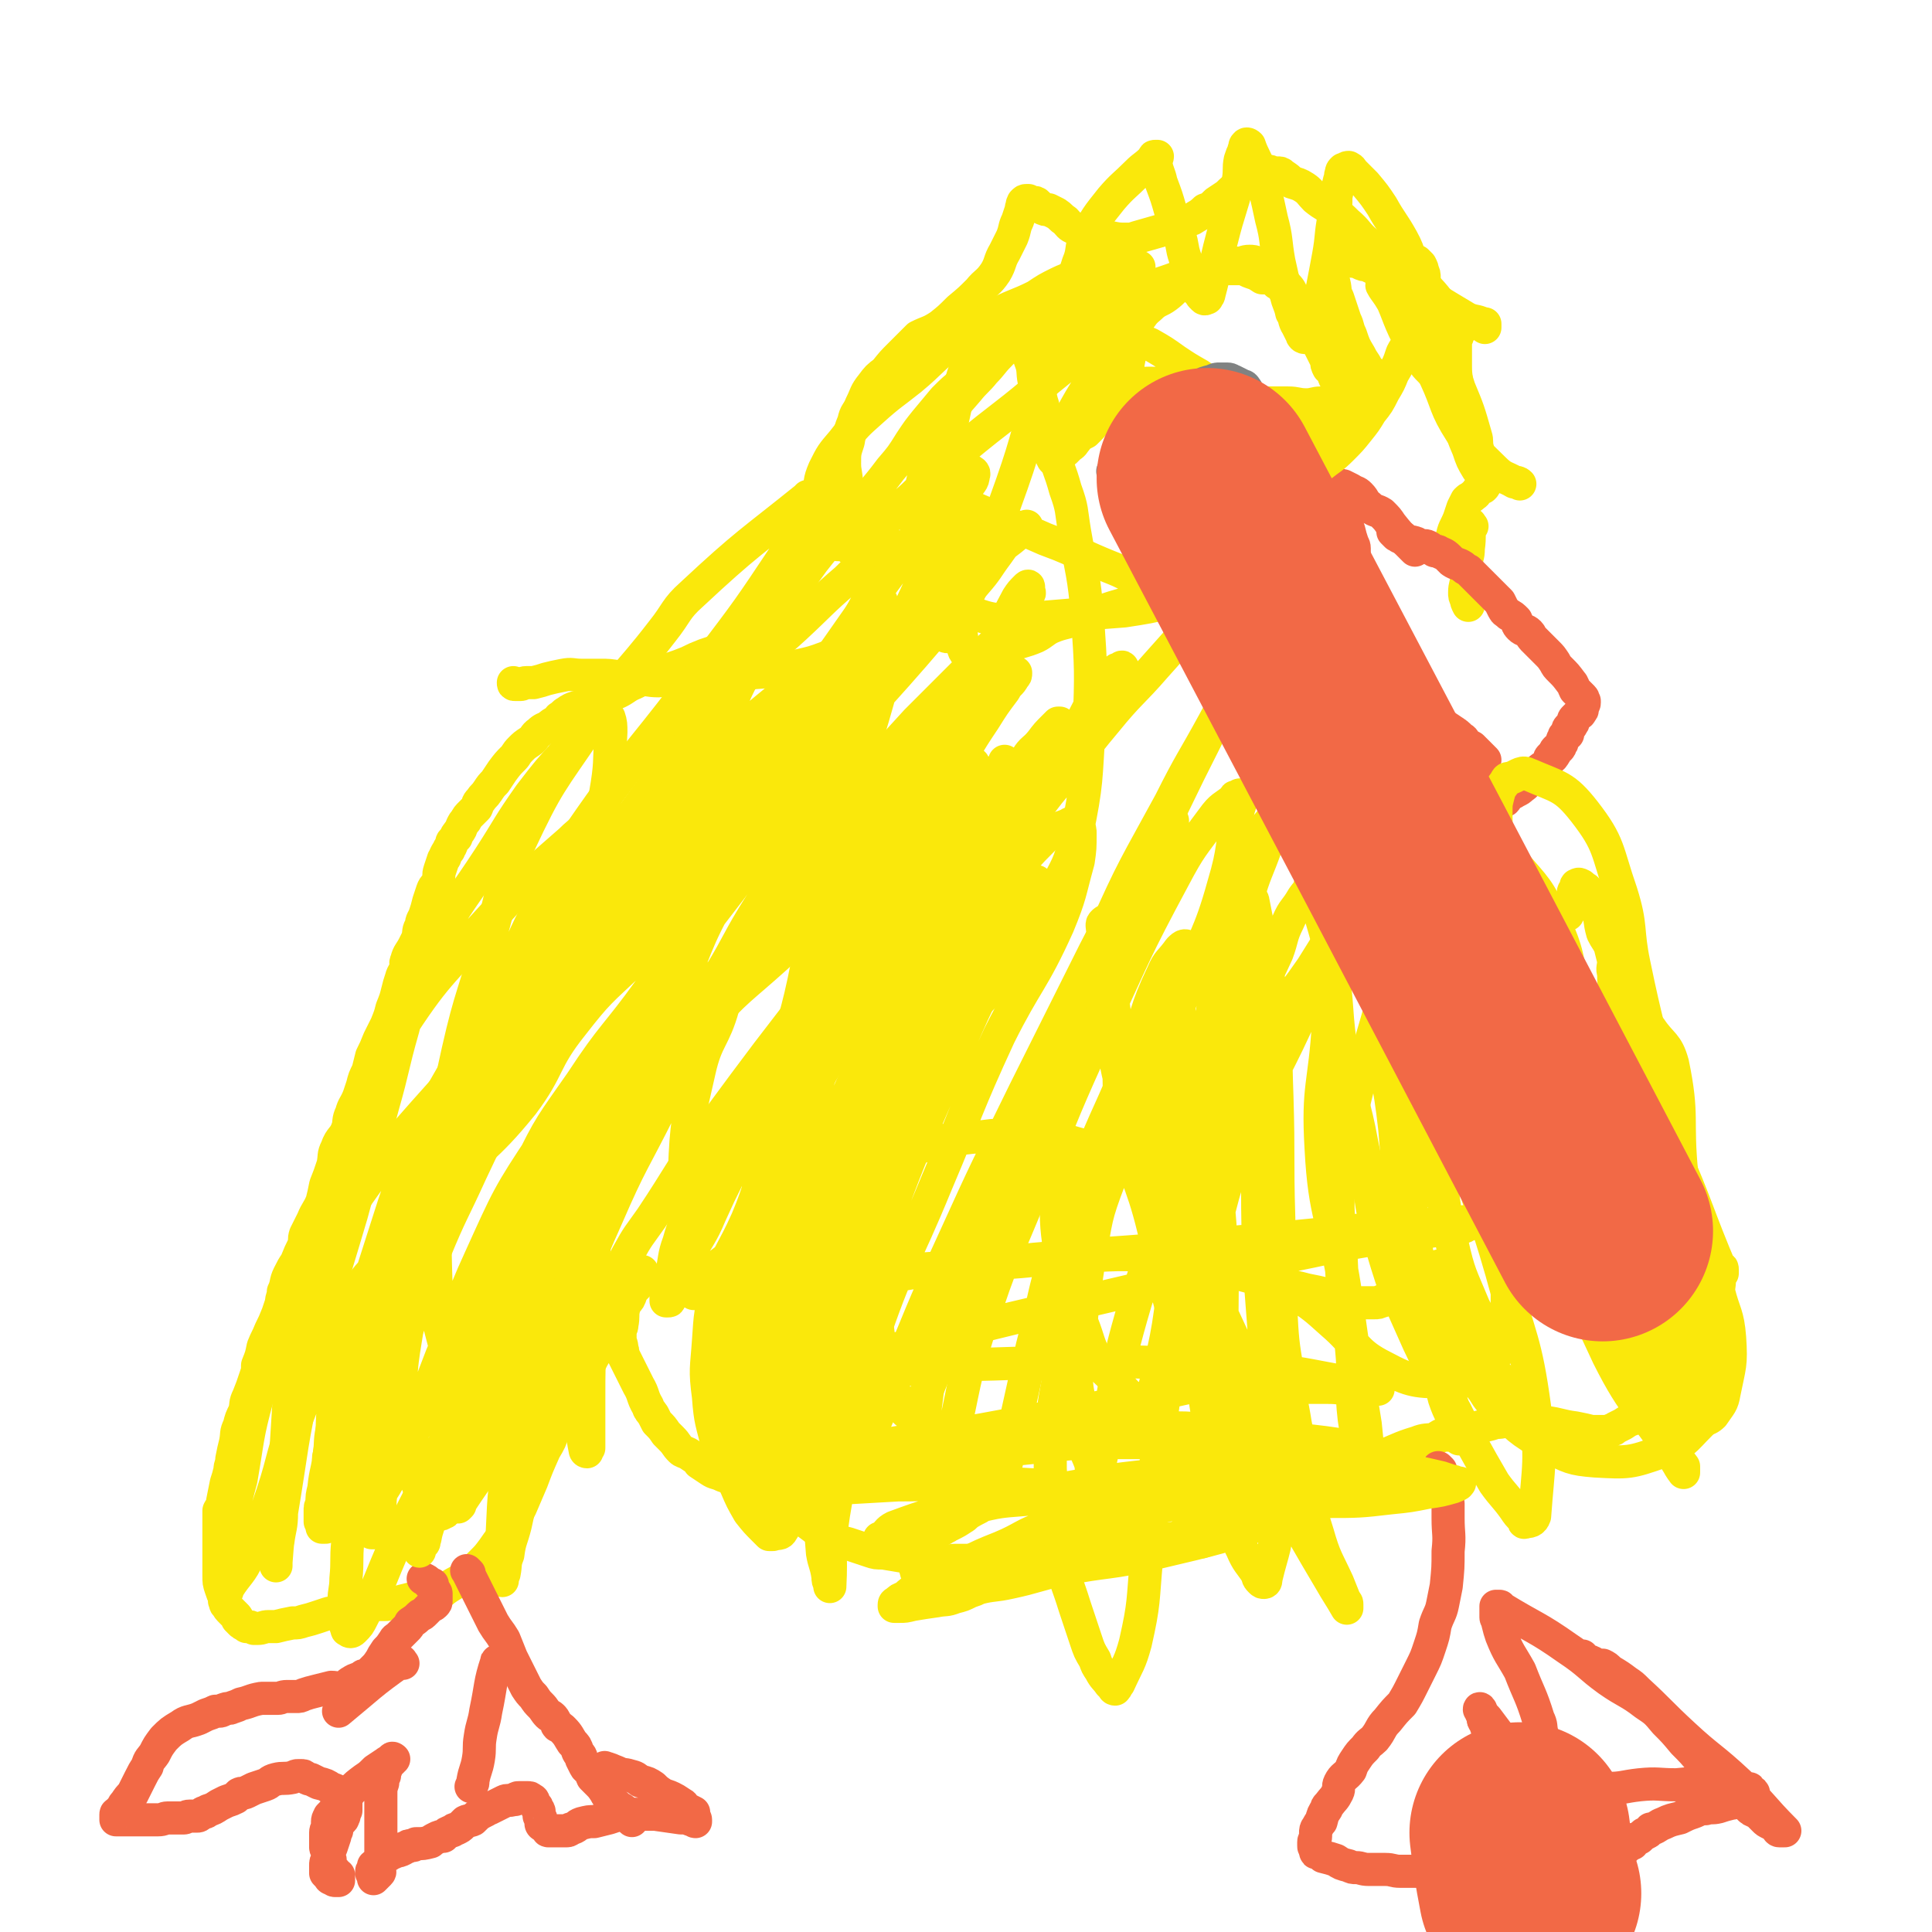 <svg viewBox='0 0 1050 1050' version='1.1' xmlns='http://www.w3.org/2000/svg' xmlns:xlink='http://www.w3.org/1999/xlink'><g fill='none' stroke='#FAE80B' stroke-width='18' stroke-linecap='round' stroke-linejoin='round'><path d='M406,348c-1,-1 -1,-2 -1,-1 -2,0 -2,0 -3,1 -7,3 -7,3 -13,6 -3,1 -3,1 -6,2 -5,2 -5,2 -9,4 -5,2 -5,2 -11,4 -5,2 -5,2 -10,3 -5,2 -5,3 -10,5 -4,2 -4,3 -9,5 -4,1 -5,0 -9,2 -4,2 -3,3 -7,4 -5,2 -6,1 -10,4 -2,1 -2,2 -4,3 -2,3 -3,2 -6,5 -2,1 -3,1 -5,3 -3,2 -2,3 -5,5 -3,2 -3,2 -5,4 -3,3 -2,3 -4,5 -3,3 -3,3 -6,7 -2,3 -2,3 -4,6 -2,2 -2,2 -4,5 -2,3 -2,2 -4,5 -2,2 -1,2 -2,4 -2,2 -2,2 -3,3 -2,2 -2,2 -3,4 -1,1 -1,1 -2,3 -1,3 -1,2 -3,5 0,1 0,1 0,1 -1,1 -1,1 -2,2 -1,1 0,1 -1,3 -1,1 -1,1 -1,2 -1,1 -1,1 -2,3 0,1 0,1 -1,2 -1,3 -1,3 -2,6 -1,3 0,3 -1,6 -1,3 -2,2 -3,5 -1,3 -1,3 -2,6 -1,4 -1,4 -2,7 -1,3 -2,3 -2,6 -2,3 -1,3 -2,7 -1,2 -1,2 -2,4 -2,4 -3,4 -4,8 -1,2 0,2 0,3 -1,4 -2,3 -3,7 -1,3 -1,3 -2,7 -1,4 -1,4 -3,9 -1,4 -1,4 -3,9 -2,4 -2,4 -4,8 -2,5 -2,5 -4,9 -1,4 -1,4 -2,8 -2,4 -2,4 -3,8 -1,3 -1,3 -2,6 -2,5 -3,5 -4,9 -2,4 -1,5 -2,8 -2,6 -4,5 -6,11 -2,4 -1,4 -2,9 -2,6 -2,6 -4,11 -1,5 -1,5 -2,9 -2,5 -3,5 -5,10 -2,4 -2,4 -4,8 -1,3 0,3 -1,6 -2,4 -2,4 -4,9 -2,3 -2,3 -4,7 -2,4 -1,5 -3,9 0,3 -1,3 -1,6 -1,3 -1,3 -2,6 -2,5 -2,5 -4,9 -2,5 -2,4 -4,9 -1,5 -1,5 -3,10 0,3 0,3 -1,6 -2,6 -2,6 -4,11 -2,4 -1,4 -2,8 -2,4 -2,4 -3,8 -2,4 -1,4 -2,9 -1,4 -1,4 -2,9 0,3 -1,3 -1,6 -1,4 -1,4 -2,7 -1,5 -1,5 -2,10 0,3 -1,3 -2,5 0,5 0,5 0,9 0,3 0,3 0,6 0,3 0,3 0,7 0,3 0,3 0,6 0,4 0,4 0,7 0,4 0,4 1,7 1,3 1,3 2,5 0,1 0,1 0,2 1,1 0,2 1,2 1,2 1,2 3,4 1,1 1,1 2,2 1,1 1,1 1,2 1,1 1,1 2,2 1,1 2,1 3,2 2,0 2,0 4,1 1,0 1,0 2,0 3,0 3,-1 6,-1 2,0 2,0 4,0 4,-1 4,-1 9,-2 3,0 3,0 6,-1 4,-1 4,-1 7,-2 3,-1 3,-1 6,-2 3,-1 3,0 6,-1 3,0 3,1 6,0 3,-1 3,-1 7,-2 3,-1 3,-1 7,-2 3,0 3,0 6,0 3,-1 3,0 5,-1 4,-1 4,-1 8,-2 3,-1 3,0 7,-1 3,0 4,0 7,-1 4,-2 3,-2 6,-4 6,-4 6,-3 11,-7 4,-3 4,-3 8,-7 3,-3 3,-3 6,-7 4,-6 4,-5 8,-11 4,-6 4,-6 7,-12 3,-7 3,-7 6,-14 3,-8 3,-8 7,-17 3,-5 3,-5 5,-11 3,-5 3,-5 6,-10 3,-6 3,-6 6,-12 4,-6 4,-7 7,-13 2,-4 2,-4 5,-9 2,-4 3,-4 5,-8 3,-4 3,-4 6,-9 2,-4 2,-4 4,-8 2,-2 2,-2 3,-5 1,-2 1,-2 3,-4 1,-2 1,-2 1,-4 1,0 1,0 1,-1 0,-1 1,-1 1,-2 0,0 0,-1 0,-1 0,0 -1,0 -1,0 -1,0 -1,0 -1,0 -1,1 -1,1 -1,2 -1,1 0,1 -1,2 -1,1 -2,1 -2,2 -1,2 0,3 -1,5 -1,5 -2,5 -3,9 -1,4 0,4 -1,9 0,2 -1,2 -1,4 0,2 0,2 0,4 0,2 1,2 1,5 1,2 0,2 1,4 2,4 2,4 4,8 2,4 2,4 4,8 3,5 2,6 5,11 1,3 1,2 3,5 1,2 1,2 2,4 3,3 3,3 5,6 2,2 2,2 3,3 3,3 2,3 5,6 1,1 2,1 4,2 3,2 3,2 6,4 0,0 0,1 0,1 3,2 3,2 6,4 3,2 3,1 7,3 3,1 3,1 6,2 2,1 1,2 3,3 4,2 4,2 8,4 3,1 3,2 6,4 4,2 4,1 8,4 2,1 2,1 4,2 2,1 3,1 5,3 3,1 2,1 5,3 4,3 4,3 8,6 3,1 3,1 7,3 4,2 4,2 8,3 6,2 6,2 12,4 3,1 3,1 7,1 6,1 6,1 12,2 4,0 4,1 7,1 7,1 7,1 13,1 4,1 4,0 7,0 7,0 7,0 13,0 7,-1 7,-1 14,-2 4,0 4,0 9,0 5,0 5,0 11,-1 5,0 5,-1 9,-1 4,0 4,0 8,0 3,0 3,-1 6,-1 8,-1 8,-1 16,-2 5,0 5,0 9,-1 4,0 4,0 9,0 3,-1 3,-1 5,-1 5,0 5,0 9,0 3,0 3,0 7,-1 4,0 4,0 9,0 3,-1 3,-1 6,-2 2,-1 2,0 4,-1 1,0 1,-1 2,-1 2,-1 2,-1 4,-1 1,-1 2,0 3,0 3,-1 3,-1 6,-2 2,-1 2,-1 4,-2 1,0 1,0 3,-1 1,-1 1,-1 3,-2 1,0 1,0 2,-1 1,0 1,0 2,-1 0,-1 0,-1 1,-1 1,-1 1,-1 2,-2 1,-1 1,-1 2,-2 1,-1 1,0 1,-1 1,-1 1,-1 1,-2 1,-1 1,-1 2,-2 2,-1 2,-1 3,-2 2,-1 2,-2 4,-3 3,-1 4,-1 7,-2 7,-3 6,-4 13,-6 10,-5 10,-5 21,-9 11,-4 11,-5 21,-8 5,-2 5,-1 10,-2 2,-1 1,-1 3,-2 2,0 2,0 3,0 2,-1 2,-1 3,-1 1,0 1,-1 2,-1 1,0 1,0 2,0 5,-1 5,-1 9,-2 4,-1 4,-1 8,-2 3,-1 3,-1 5,-1 6,-1 6,-1 11,-1 7,0 7,0 14,1 8,1 8,2 16,3 5,1 5,1 9,2 2,0 2,0 5,0 2,0 2,0 4,0 1,0 1,0 2,-1 1,0 1,0 2,-1 2,-1 2,-1 4,-2 3,-2 3,-2 6,-3 1,-1 1,-1 2,-2 1,-1 1,-1 2,-2 1,0 1,0 2,0 1,0 1,-1 2,-1 5,1 5,1 10,3 5,1 5,1 10,2 2,1 2,2 4,2 2,1 2,0 3,0 1,0 1,0 3,-1 2,-1 3,-1 5,-3 4,-6 5,-6 6,-12 3,-15 4,-15 3,-30 -1,-13 -3,-13 -6,-25 0,-4 1,-5 0,-9 0,-1 -1,-1 -1,-2 0,-2 0,-2 0,-3 0,0 0,0 0,-1 0,-1 0,-2 0,-1 0,0 0,1 1,3 0,0 1,0 1,0 1,0 1,0 1,1 0,1 0,2 0,2 -14,-33 -13,-35 -28,-69 -2,-6 -3,-6 -6,-13 0,-1 0,-1 0,-2 -1,-3 -1,-3 -3,-5 0,-2 0,-2 -1,-4 0,-2 1,-2 0,-4 -1,-3 -2,-2 -3,-5 0,-1 0,-1 0,-3 0,-1 0,-1 0,-1 0,-1 0,-1 0,-2 0,-1 0,-1 0,-2 0,0 0,0 0,0 0,-1 0,-1 0,-1 0,-1 -1,0 -1,-1 -5,-13 -4,-13 -8,-26 -3,-8 -5,-7 -7,-15 -2,-5 -2,-5 -2,-10 -1,-3 0,-3 0,-7 -1,-4 -1,-4 -2,-8 -2,-4 -2,-3 -4,-7 -2,-7 -1,-8 -3,-14 -1,-3 -1,-3 -3,-6 -1,-2 -1,-2 -3,-4 0,0 -1,1 -1,0 -1,-1 -1,-2 -2,-2 -1,-1 -2,0 -2,0 -1,0 0,1 0,1 0,1 -1,1 -1,2 -1,0 -1,1 -1,2 0,1 0,1 0,1 0,2 -1,2 -1,3 0,1 0,1 0,2 0,1 0,1 -1,2 0,0 0,1 0,1 0,1 -1,1 -1,2 -1,0 -1,0 -2,0 -1,0 -1,0 -1,0 -1,0 -1,-1 -2,-1 -4,-2 -4,-1 -8,-3 -6,-4 -6,-4 -12,-8 -5,-4 -5,-3 -9,-6 -2,-1 -1,-2 -3,-3 -1,0 -1,0 -3,-1 -3,-2 -3,-2 -7,-4 -1,0 -1,-1 -2,-1 -4,-2 -4,-2 -7,-3 -2,-1 -2,0 -3,-1 -1,0 -1,0 -2,-1 0,0 -1,0 -1,0 -1,0 -1,-1 -2,-1 -1,0 -2,0 -3,0 -1,0 -1,-1 -2,-1 0,0 0,0 -1,0 -2,0 -2,-1 -4,-1 -5,-1 -5,0 -10,-1 -3,0 -3,-1 -6,-1 -4,-1 -4,0 -8,-1 -5,-1 -5,-1 -9,-2 -4,-1 -4,-1 -8,-2 -5,-1 -5,0 -9,-1 -1,-1 -1,-1 -1,-1 -1,0 -2,0 -3,0 -1,0 -1,-1 -2,-1 0,0 -1,0 -1,0 -1,-1 -1,-1 -1,-2 0,-1 1,0 2,-1 1,0 1,0 2,-1 2,-1 2,-1 5,-3 6,-2 6,-2 11,-4 5,-2 5,-2 9,-3 5,-2 5,-2 10,-4 3,-1 3,-1 5,-2 1,-1 1,-1 2,-2 1,0 1,0 2,-1 1,0 0,-1 1,-1 1,-1 1,0 2,0 0,0 0,-1 0,-1 '/><path d='M790,294c-1,-1 -2,-1 -1,-1 1,-6 2,-6 4,-11 1,-3 1,-3 2,-6 1,-2 1,-2 2,-4 2,-2 2,-1 4,-3 2,-1 1,-2 3,-3 0,0 0,0 1,-1 1,0 1,0 1,0 1,-1 1,-1 1,-2 0,-1 0,-1 0,-2 0,-1 0,-1 0,-1 -2,-3 -2,-2 -4,-5 -3,-5 -3,-5 -5,-11 -3,-7 -3,-7 -5,-16 -1,-7 -1,-7 -1,-14 0,-8 -1,-8 -1,-15 0,-4 0,-4 0,-7 0,-3 0,-3 0,-5 0,-1 0,-1 0,-2 0,-1 0,-1 1,-2 0,-1 0,-1 1,-3 0,-1 0,0 1,-1 1,-1 1,-1 2,-2 1,0 1,0 2,-1 1,0 0,-1 1,-1 1,0 1,0 2,0 1,0 1,0 2,0 1,0 1,0 2,1 1,0 1,0 1,0 1,0 1,0 1,0 0,1 0,2 0,2 0,0 0,-2 -1,-2 -4,-2 -5,-1 -9,-3 -5,-3 -5,-3 -10,-6 -5,-3 -5,-3 -9,-7 -5,-3 -4,-4 -8,-7 -5,-4 -5,-4 -10,-8 -4,-3 -4,-4 -9,-7 -4,-3 -4,-3 -8,-6 -6,-5 -5,-6 -11,-11 -3,-3 -3,-3 -7,-6 -5,-4 -5,-3 -10,-7 -3,-3 -3,-4 -6,-6 -3,-2 -4,-2 -7,-3 -2,-2 -2,-2 -5,-4 -1,-1 -1,-1 -3,-1 0,0 -1,0 -1,0 -2,0 -2,-1 -4,-1 -1,0 -1,0 -3,1 -3,1 -3,1 -6,3 -4,1 -4,1 -7,4 -3,2 -3,2 -6,5 -3,2 -3,2 -6,4 -3,3 -3,3 -6,4 -3,3 -4,3 -7,5 -3,1 -3,2 -6,3 -5,2 -5,2 -10,3 -7,2 -7,2 -14,4 -3,1 -3,1 -6,1 -4,0 -4,0 -9,-1 -3,0 -4,0 -7,-1 -6,-2 -7,-1 -12,-4 -3,-1 -3,-2 -5,-4 -3,-2 -2,-2 -5,-4 -2,-1 -2,-1 -4,-2 -2,0 -2,0 -4,-1 -1,-1 -1,-1 -2,-2 -1,-1 -1,-1 -3,-1 -1,0 -1,0 -2,-1 0,0 0,0 -1,0 -1,0 -1,0 -2,1 0,0 0,0 0,1 -1,0 0,0 0,0 -1,2 -1,2 -1,3 -1,3 -1,3 -2,6 -2,4 -1,4 -3,9 -2,4 -2,4 -4,8 -3,5 -2,6 -5,11 -4,6 -5,5 -9,10 -5,5 -5,5 -11,10 -5,5 -5,5 -10,9 -6,4 -6,3 -12,6 -5,5 -5,5 -10,10 -4,4 -4,4 -8,9 -4,3 -4,3 -7,7 -4,5 -3,5 -6,11 -2,5 -3,4 -4,9 -2,5 -2,5 -3,11 -2,6 -2,6 -2,12 0,5 1,5 1,11 0,5 0,5 0,11 0,3 0,3 0,6 0,3 1,3 1,5 0,3 0,3 0,6 0,1 0,1 1,3 0,1 0,1 0,1 0,1 1,1 1,2 0,1 0,1 0,2 0,0 1,0 1,1 1,0 1,0 1,1 1,1 1,1 1,1 1,1 0,1 1,2 1,1 1,1 2,2 1,2 0,2 1,3 3,5 3,5 5,10 2,3 2,3 3,6 2,3 1,3 2,6 1,2 2,1 2,3 0,2 -1,2 -1,3 0,1 0,2 -1,3 0,2 0,2 -1,4 -4,3 -4,3 -8,6 -4,2 -4,1 -8,3 -7,2 -7,2 -13,4 -8,3 -8,3 -17,5 -14,3 -14,3 -29,4 -14,2 -14,1 -27,2 -10,0 -10,1 -19,2 -6,0 -6,-1 -13,-1 -4,-1 -4,-1 -8,-1 -6,-1 -6,-1 -11,-1 -5,0 -5,0 -10,0 -5,0 -5,-1 -10,0 -5,1 -5,1 -9,2 -3,1 -3,1 -7,2 -2,0 -2,0 -4,0 -2,0 -2,1 -3,1 -1,0 -1,0 -2,0 -1,0 -1,0 -1,0 -1,0 -1,0 -1,-1 '/><path d='M800,286c-1,-1 -1,-2 -1,-1 -1,5 0,6 -1,13 0,5 -1,4 -1,9 0,3 0,4 0,7 0,4 -1,4 -1,8 0,2 0,2 1,4 0,1 0,1 1,3 0,0 0,0 0,0 '/></g>
<g fill='none' stroke='#F26946' stroke-width='18' stroke-linecap='round' stroke-linejoin='round'><path d='M698,373c-1,-1 -2,-2 -1,-1 1,2 2,3 5,6 4,5 5,4 9,9 3,3 2,3 4,6 2,3 2,3 4,5 3,3 3,3 5,5 2,2 2,2 4,3 2,2 2,2 5,3 1,1 1,0 3,1 1,1 0,1 1,1 1,1 1,1 2,1 1,1 2,0 3,1 0,0 0,1 1,1 0,0 0,0 1,0 1,0 1,0 2,1 1,0 1,1 2,1 0,0 1,0 1,0 3,1 3,1 5,2 5,2 5,2 9,5 4,2 4,2 8,4 2,1 2,0 4,1 4,2 4,2 8,5 2,2 2,2 5,4 3,2 3,1 6,3 0,0 0,1 0,1 1,1 1,1 3,2 0,0 0,0 1,1 0,0 0,-1 1,-1 1,0 1,0 2,0 1,0 1,0 1,0 2,0 2,0 3,-1 1,-1 1,-1 2,-2 2,-1 2,-1 4,-2 3,-2 4,-1 7,-3 1,-1 0,-1 1,-2 1,-1 2,-1 3,-2 1,0 1,-1 2,-1 2,-1 2,-1 3,-2 3,-2 2,-2 5,-5 1,-1 1,-1 2,-2 1,-1 1,-1 3,-3 1,-1 2,-1 3,-2 1,-1 1,-1 2,-3 0,-1 0,-1 1,-2 0,0 1,1 1,0 1,-1 1,-1 1,-2 0,-1 0,-1 1,-2 0,0 0,0 1,0 1,-1 1,-1 1,-2 1,-1 1,-1 1,-2 0,-1 0,-1 1,-2 0,-1 0,-1 0,-1 1,-1 1,-1 2,-1 0,-1 0,-1 0,-2 0,-1 0,-1 1,-2 1,-1 1,0 1,-1 1,-1 1,-1 1,-2 0,-1 0,-1 1,-2 1,-1 1,-1 2,-2 0,0 1,0 1,-1 1,-1 1,-1 1,-2 0,-1 0,-1 0,-1 0,-1 1,-1 1,-2 0,0 0,0 0,-1 -1,-1 0,-1 -1,-2 -1,-1 -1,-1 -2,-2 -1,-1 -1,-1 -2,-2 -1,-2 -1,-3 -2,-4 -3,-4 -3,-4 -6,-7 -2,-2 -2,-2 -3,-4 -2,-3 -2,-3 -4,-5 -4,-4 -4,-4 -8,-8 -1,-1 -1,-2 -2,-3 -2,-2 -3,-1 -5,-3 -2,-2 -1,-2 -2,-4 -2,-2 -2,-2 -4,-3 -2,-2 -2,-1 -3,-3 -1,-2 -1,-2 -2,-4 -1,-1 -1,-1 -2,-2 -3,-3 -3,-3 -6,-6 -2,-2 -2,-2 -4,-4 -2,-2 -2,-2 -5,-5 -2,-1 -2,-1 -3,-2 -3,-2 -3,-1 -6,-3 -1,-1 -1,-1 -2,-2 -2,-2 -3,-2 -5,-3 -1,-1 -2,0 -3,-1 -2,-1 -1,-1 -3,-2 -2,-1 -3,0 -5,-1 -1,0 -1,-1 -2,-1 -2,-1 -2,0 -3,0 -1,0 -1,-1 -1,-1 -1,-1 -1,0 -2,-1 -1,0 0,-1 -1,-1 -1,-1 -1,0 -1,0 -1,0 -1,-1 -2,-1 0,0 0,0 -1,-1 0,0 0,0 0,0 -1,-1 -1,-1 -1,-1 0,0 0,0 1,0 0,0 0,0 0,0 '/><path d='M769,299c-1,-1 -1,-1 -1,-1 -2,-2 -2,-2 -4,-4 -4,-4 -4,-4 -8,-9 -2,-3 -2,-3 -5,-6 -3,-2 -4,-1 -7,-4 -3,-2 -2,-3 -5,-6 -2,-2 -2,-1 -5,-3 -2,-1 -2,-1 -4,-2 -2,0 -2,-1 -4,-1 0,-1 -1,0 -1,0 -1,0 -1,-1 -2,-1 0,0 0,0 -1,1 0,0 -1,0 0,0 0,1 0,0 1,1 1,1 1,1 2,3 0,1 0,1 1,3 1,1 1,1 2,3 1,3 1,3 2,6 0,2 1,2 1,4 1,3 1,3 2,5 1,4 1,4 2,7 0,1 1,1 1,3 0,1 0,1 0,3 0,1 0,1 0,2 0,1 -1,1 -1,2 0,1 0,1 -1,3 0,0 1,1 0,1 -1,2 -2,2 -3,3 -1,2 -1,2 -2,4 -1,1 -1,1 -3,3 -1,1 -2,1 -3,2 -2,2 -2,2 -4,3 -2,1 -2,1 -4,3 -1,1 -1,1 -2,2 -2,1 -2,1 -3,2 -2,2 -2,2 -4,4 -1,1 -2,1 -3,2 -2,1 -2,1 -3,2 -1,1 -1,1 -2,2 -2,1 -1,2 -3,3 -1,1 -1,0 -3,1 -1,0 0,1 -1,1 -2,1 -2,1 -3,2 -1,1 -1,1 -2,1 -1,0 -1,1 -2,1 -1,1 -1,1 -3,1 0,1 0,1 -1,1 -1,0 -1,0 -2,1 -1,0 -1,1 -1,1 -1,0 -1,0 -2,0 -1,0 -1,0 -2,0 -1,0 -1,-1 -1,-1 -1,-2 -1,-2 -1,-3 2,-10 2,-10 3,-20 '/><path d='M686,357c-1,-1 -2,-2 -1,-1 15,8 16,9 32,19 3,2 3,2 5,4 3,2 2,2 5,5 2,2 2,2 5,4 3,2 2,2 5,5 4,3 4,3 8,5 4,3 4,3 9,5 5,3 5,3 10,5 4,2 4,3 8,5 3,1 3,1 6,2 2,1 2,2 4,3 2,1 2,0 3,1 2,0 2,0 3,1 1,1 1,1 2,1 1,1 1,1 2,1 1,0 1,0 2,0 1,0 1,0 2,0 1,1 1,1 2,1 1,0 1,1 2,1 0,0 1,0 1,0 0,0 0,1 0,1 0,1 1,0 2,0 0,0 0,0 0,0 '/><path d='M711,359c-1,-1 -2,-2 -1,-1 4,1 5,2 11,4 3,2 3,2 7,4 6,2 6,2 12,4 5,2 5,2 9,4 6,2 6,2 11,5 4,2 4,3 9,5 4,2 4,2 7,4 4,3 4,3 7,5 3,2 3,2 6,4 3,2 3,2 5,4 2,1 1,1 3,3 1,1 1,1 3,2 1,1 1,1 2,2 1,1 1,1 2,2 1,1 1,1 1,1 1,1 1,1 2,2 0,0 0,0 0,0 '/></g>
<g fill='none' stroke='#000000' stroke-width='18' stroke-linecap='round' stroke-linejoin='round'><path d='M654,250c-1,-1 -1,-2 -1,-1 -1,4 0,5 -1,10 0,2 -1,2 -1,5 -1,2 0,2 -1,4 -1,2 -1,2 -3,3 -1,1 -1,1 -3,1 -3,0 -3,0 -5,-1 -3,-2 -3,-1 -6,-3 -4,-2 -4,-2 -6,-5 -3,-3 -3,-3 -4,-6 -1,-1 -1,-2 -1,-4 -1,-2 -1,-2 -1,-4 0,-2 0,-2 0,-3 0,-2 0,-2 2,-4 0,-1 1,0 1,-1 1,-1 1,-1 2,-2 1,0 1,0 2,-1 0,0 0,0 1,0 2,0 2,0 3,0 1,0 1,1 2,1 2,1 3,1 5,2 2,1 3,1 4,3 2,2 2,3 3,5 1,2 2,2 3,4 1,2 0,2 1,4 1,1 1,1 1,3 0,1 0,1 0,2 0,1 0,1 -1,2 0,2 0,2 -1,4 -1,1 -2,1 -3,2 -2,1 -2,1 -4,2 -1,0 -1,0 -3,1 -1,0 -1,0 -3,0 -2,0 -2,0 -4,-1 -1,-1 -1,-1 -2,-3 -1,-1 0,-1 -1,-2 -1,-1 0,-1 -1,-2 0,-1 -1,-1 -1,-2 0,-1 0,-1 0,-3 0,-1 0,-1 0,-2 0,0 -1,-1 0,-1 2,-2 2,-2 4,-3 2,-2 2,-2 5,-3 1,-1 1,-1 3,-1 0,0 0,0 1,0 2,0 2,0 3,0 2,1 2,1 5,2 3,2 4,2 7,4 2,2 2,2 3,4 3,3 3,3 6,6 1,1 1,1 2,2 0,0 -1,0 0,1 0,1 1,1 1,1 '/></g>
<g fill='none' stroke='#FAE80B' stroke-width='18' stroke-linecap='round' stroke-linejoin='round'><path d='M376,467c-1,-1 -1,-2 -1,-1 -20,21 -20,22 -39,44 -16,19 -18,17 -32,37 -15,20 -13,21 -25,43 -12,23 -12,24 -23,47 -10,22 -11,22 -20,44 -6,15 -4,15 -10,30 -6,14 -6,14 -12,27 -5,9 -5,8 -10,17 -5,9 -4,9 -9,18 -3,5 -3,5 -6,10 -2,2 -1,2 -3,4 -1,1 -2,1 -3,2 -1,1 0,1 -1,1 -1,1 -1,0 -2,1 -1,1 -1,2 -1,2 -1,-1 0,-1 0,-2 1,-8 0,-8 2,-16 10,-38 7,-39 21,-76 15,-39 17,-38 37,-75 19,-34 19,-34 40,-67 12,-18 14,-17 25,-36 3,-4 2,-5 4,-9 3,-9 3,-9 7,-17 4,-9 6,-8 9,-17 2,-7 0,-7 1,-14 1,-6 2,-6 4,-12 0,-2 0,-2 0,-5 0,0 1,-1 0,-1 -1,-1 -2,-1 -3,0 -8,5 -9,4 -16,11 -23,20 -23,20 -44,43 -27,30 -29,29 -51,63 -16,25 -13,27 -24,54 -10,28 -10,28 -18,56 -7,26 -6,26 -10,52 -3,19 -4,19 -6,38 -1,16 -1,16 -2,32 -1,14 0,14 -2,27 0,8 -1,8 -2,16 -1,4 -1,4 -1,9 0,1 0,1 0,2 0,1 0,1 0,2 0,0 0,-1 0,-2 1,-13 1,-13 3,-27 6,-36 5,-37 13,-73 11,-45 12,-45 25,-89 8,-30 9,-29 17,-59 6,-21 5,-21 11,-42 3,-12 3,-12 7,-24 5,-12 4,-13 11,-24 13,-23 14,-22 29,-45 11,-17 10,-17 22,-34 10,-13 10,-13 21,-25 6,-7 6,-7 13,-14 2,-2 2,-2 4,-4 1,0 1,0 2,-1 0,0 1,0 1,0 1,1 1,1 2,2 1,3 1,4 1,8 -1,17 0,17 -3,34 -5,28 -4,29 -14,57 -14,35 -16,34 -34,68 -19,34 -22,33 -39,68 -17,35 -17,36 -30,72 -9,26 -9,26 -15,52 -4,20 -2,20 -4,40 -1,12 0,12 -1,24 -1,12 -2,12 -3,25 -1,10 0,10 -1,20 0,6 -1,6 -1,12 0,5 0,5 1,10 0,2 0,2 0,4 1,1 0,2 1,2 1,1 2,1 3,0 3,-3 3,-3 5,-7 10,-19 9,-20 18,-40 16,-32 16,-31 32,-63 16,-33 16,-33 33,-66 12,-26 10,-27 25,-52 19,-29 21,-29 42,-57 17,-22 17,-23 36,-44 18,-20 19,-19 39,-37 22,-21 23,-21 46,-40 12,-10 13,-9 25,-19 4,-3 5,-3 9,-6 1,-1 0,-1 1,-1 1,-1 2,-1 2,0 1,0 0,1 0,2 -1,2 -1,2 -2,5 -6,11 -5,12 -13,22 -19,25 -21,23 -41,48 -32,41 -32,41 -63,83 -17,23 -16,24 -32,48 -7,10 -7,9 -13,20 -24,46 -25,46 -46,93 -6,14 -5,14 -9,28 -4,13 -3,13 -6,26 -2,8 -3,8 -4,16 -2,5 -1,5 -2,10 0,1 -1,1 -1,2 0,1 0,1 0,2 0,0 0,0 0,0 0,-1 0,-1 0,-2 0,-13 -1,-13 0,-25 1,-22 1,-22 5,-44 4,-28 4,-28 12,-56 10,-37 12,-36 25,-72 13,-34 15,-34 28,-68 10,-29 9,-29 18,-58 4,-14 4,-14 7,-28 3,-12 2,-12 5,-23 3,-9 4,-9 6,-18 3,-7 2,-7 4,-14 2,-7 3,-6 5,-13 1,-5 1,-5 2,-9 0,-2 1,-2 0,-3 0,0 -1,-1 -2,0 -2,0 -3,0 -5,3 -18,17 -18,17 -35,35 -39,41 -40,40 -77,83 -13,16 -13,17 -24,35 -9,16 -10,16 -16,34 -7,17 -5,18 -10,36 -2,11 -2,11 -4,22 -1,6 -1,6 -1,12 -1,4 0,4 0,7 0,2 0,2 0,3 0,1 0,1 0,2 0,0 1,0 1,0 1,0 1,0 1,-1 4,-7 5,-7 8,-15 9,-19 8,-20 17,-39 11,-26 11,-26 23,-51 11,-24 10,-24 21,-48 10,-21 9,-22 20,-43 13,-22 13,-22 27,-44 13,-19 14,-19 27,-38 10,-14 8,-16 19,-29 11,-14 12,-14 25,-26 13,-12 14,-11 27,-23 14,-13 14,-14 28,-26 7,-7 8,-7 16,-13 3,-3 3,-3 7,-5 1,0 1,0 2,0 1,0 1,0 2,0 0,1 -1,1 -1,2 -2,4 -2,4 -4,8 -4,8 -4,8 -9,17 -7,14 -8,14 -16,28 -12,21 -11,21 -23,41 -10,20 -10,21 -21,40 -9,17 -11,16 -19,34 -8,15 -7,16 -14,32 -4,12 -5,12 -8,24 -3,9 -3,9 -4,19 -1,6 -1,6 -1,12 0,1 0,1 0,2 0,1 0,1 0,2 0,0 0,0 0,1 1,0 1,0 2,-1 4,-3 4,-3 7,-7 8,-10 8,-10 15,-21 11,-18 10,-19 22,-38 13,-22 12,-23 28,-43 14,-17 16,-15 31,-30 14,-13 13,-13 26,-27 11,-11 11,-11 22,-22 12,-12 12,-12 24,-24 6,-6 6,-6 10,-12 3,-5 3,-5 5,-11 1,-1 0,-1 0,-2 0,-1 0,-1 0,-2 0,0 0,0 0,0 0,-1 -1,0 -1,0 -3,3 -3,3 -5,6 -8,15 -8,15 -13,30 -11,30 -9,31 -18,62 -5,20 -7,20 -10,40 -4,23 -5,23 -5,46 0,10 2,10 3,20 2,9 2,9 3,18 1,3 1,3 2,7 1,1 1,1 2,3 1,1 1,1 2,2 0,0 0,0 1,0 2,0 2,0 3,-1 12,-11 13,-11 23,-23 14,-21 14,-21 26,-43 8,-16 9,-15 13,-32 6,-29 5,-30 7,-60 1,-29 1,-30 -1,-59 -2,-23 -3,-23 -7,-46 -2,-12 -1,-12 -5,-23 -3,-11 -4,-11 -7,-22 -2,-7 -2,-7 -4,-14 -1,-6 0,-6 -2,-12 -1,-5 -2,-5 -4,-11 -1,-5 0,-6 -2,-11 -2,-6 -2,-6 -5,-12 -2,-3 -3,-3 -6,-6 -2,-1 -2,-2 -4,-2 -2,-1 -2,0 -4,0 -1,0 -1,0 -2,1 -1,0 -1,-1 -1,0 -5,5 -6,5 -8,11 -7,16 -7,16 -11,34 -4,18 -3,18 -6,36 -1,13 -2,13 -2,25 -2,19 -2,19 -1,37 0,8 2,8 3,16 0,2 0,3 0,5 0,1 0,1 0,2 0,1 0,1 1,2 0,1 0,1 1,1 3,-4 3,-4 5,-9 14,-31 14,-31 26,-63 12,-33 11,-34 21,-68 5,-18 4,-18 10,-36 4,-14 5,-14 9,-27 3,-7 1,-8 4,-14 6,-11 6,-11 14,-21 6,-7 7,-7 14,-14 4,-4 4,-3 8,-7 1,0 1,0 1,-1 0,-1 0,-1 1,-1 0,0 0,0 1,0 0,1 -1,2 -1,3 1,6 2,6 3,11 3,8 3,8 5,15 1,3 0,3 1,6 2,4 2,3 4,8 2,6 1,6 3,12 2,6 3,5 5,11 1,3 0,3 1,6 0,1 1,1 2,2 1,1 0,1 1,2 1,0 1,1 1,1 1,1 1,0 2,0 0,-1 1,-1 1,-2 4,-15 3,-15 7,-30 4,-16 5,-16 9,-32 1,-6 0,-6 1,-11 1,-3 1,-3 2,-5 0,-1 0,-1 1,-2 0,0 -1,-1 0,-1 0,-1 1,-1 2,0 2,6 3,6 5,12 4,14 4,14 7,28 3,11 2,12 4,23 2,9 2,9 4,18 1,5 2,5 3,10 2,3 1,4 3,7 1,2 1,2 2,4 1,1 0,1 1,2 0,0 1,1 2,0 3,-5 3,-5 5,-11 4,-16 4,-17 7,-33 2,-11 1,-11 3,-21 1,-6 1,-6 1,-11 1,-5 1,-5 2,-9 1,-2 0,-2 1,-4 0,-1 0,-1 1,-2 1,0 1,0 1,0 1,-1 1,-1 2,-1 2,1 1,1 3,3 3,3 3,3 6,6 5,6 5,6 9,12 5,9 6,9 11,18 5,9 3,10 8,19 5,8 6,7 12,15 3,4 2,5 6,8 2,2 3,2 5,4 1,1 1,1 1,2 0,0 0,1 0,1 0,0 -1,-1 -1,-1 -6,-4 -6,-4 -11,-7 -9,-6 -10,-6 -18,-13 -5,-4 -4,-5 -10,-8 -5,-4 -6,-3 -11,-6 -2,0 -2,0 -4,-1 -2,-1 -2,-1 -4,-1 -4,-1 -4,-1 -7,-1 -1,0 -1,0 -2,0 -1,0 -1,0 -2,0 -1,0 -1,1 -1,2 0,0 0,0 0,1 0,1 0,1 0,2 1,4 1,4 2,8 1,4 0,4 2,8 2,6 2,6 4,12 2,4 1,4 3,8 2,6 2,6 5,11 1,2 1,2 3,5 1,2 1,2 2,3 1,2 1,2 1,3 0,1 0,1 0,2 0,0 0,0 0,1 0,1 0,1 0,2 0,2 0,2 -1,3 -2,4 -2,4 -5,9 -3,6 -3,6 -6,11 -5,7 -5,6 -10,13 -7,9 -6,10 -14,19 -9,13 -10,13 -20,25 -14,18 -14,18 -29,36 -15,18 -15,18 -32,37 -13,15 -14,14 -27,30 -16,19 -15,20 -31,39 -13,17 -13,17 -27,33 -14,16 -15,15 -29,31 -11,13 -10,14 -21,27 -13,15 -14,14 -26,30 -13,17 -12,17 -23,35 -11,19 -13,18 -23,37 -9,19 -7,20 -15,39 -8,18 -10,17 -16,36 -4,14 -4,15 -5,30 -1,15 -2,15 0,30 1,14 2,14 5,27 4,11 5,11 10,22 3,7 3,7 7,14 4,5 4,5 8,9 2,2 2,2 3,3 1,0 1,0 2,0 3,-1 4,0 5,-2 10,-16 11,-17 17,-35 9,-23 7,-24 12,-48 8,-30 6,-31 14,-60 13,-42 15,-42 29,-83 15,-41 15,-41 31,-82 18,-47 16,-48 38,-93 10,-19 14,-16 26,-34 8,-13 7,-14 14,-28 2,-2 2,-2 4,-5 0,0 0,-1 0,-1 0,-1 -1,0 -1,0 -1,1 -2,0 -3,2 -9,12 -10,11 -17,25 -35,58 -35,58 -67,117 -24,47 -27,46 -46,94 -5,12 -2,13 -2,26 -2,20 -3,20 -3,41 0,14 1,14 2,29 2,13 2,13 4,26 1,9 2,9 4,18 2,8 2,8 5,15 1,4 1,4 3,8 1,1 1,1 3,3 1,1 1,1 2,1 3,-2 5,-1 7,-6 11,-25 10,-26 19,-52 10,-27 8,-28 19,-55 14,-36 17,-35 32,-71 16,-38 13,-39 29,-77 16,-36 17,-36 36,-71 11,-22 12,-22 24,-44 5,-9 5,-10 10,-19 3,-5 4,-5 7,-10 0,-1 1,-2 1,-2 0,0 -1,1 -2,1 -4,7 -4,7 -7,13 -23,45 -23,45 -44,89 -21,43 -23,43 -40,87 -7,20 -7,21 -9,41 -3,28 -2,28 -2,55 0,20 0,20 3,39 4,17 5,17 11,33 4,10 3,11 8,20 4,6 5,6 10,11 4,5 4,5 8,9 2,2 2,1 4,2 1,1 1,2 2,1 4,-2 6,-2 7,-6 9,-35 8,-36 13,-73 6,-42 3,-42 10,-84 5,-33 5,-33 13,-65 6,-23 7,-23 15,-46 4,-14 5,-14 10,-28 3,-6 3,-6 5,-11 1,-3 1,-3 2,-5 0,-1 0,-1 0,-2 0,0 0,0 -1,0 -1,0 -1,1 -1,1 -9,12 -11,11 -18,23 -12,23 -10,24 -20,47 -18,41 -20,40 -37,81 -15,36 -16,36 -27,74 -9,32 -7,33 -13,65 -4,27 -6,27 -7,54 -1,19 1,19 3,39 1,10 0,11 2,21 3,13 4,13 8,26 3,9 3,9 6,18 2,6 2,6 5,11 1,3 1,3 3,6 2,4 3,4 5,7 1,1 1,1 2,2 0,0 0,1 1,1 1,-1 1,-2 2,-3 5,-11 6,-11 9,-22 5,-22 4,-23 6,-45 5,-38 3,-38 8,-77 7,-50 6,-50 16,-100 7,-34 8,-33 17,-67 6,-23 5,-24 12,-46 7,-20 9,-20 18,-40 3,-8 2,-9 6,-17 3,-7 4,-6 8,-13 2,-3 3,-3 4,-7 1,-1 0,-1 1,-2 1,-1 1,-1 2,-2 0,0 0,-1 1,0 0,0 0,0 0,1 0,6 -1,6 0,12 3,15 5,15 7,31 5,28 2,28 7,56 4,22 6,22 10,44 6,28 3,29 11,57 8,27 9,27 20,52 9,19 10,19 20,37 10,20 10,20 21,39 5,7 6,7 11,14 2,3 2,3 5,6 0,1 0,2 1,1 2,0 4,0 5,-3 2,-28 4,-30 0,-59 -5,-37 -8,-37 -18,-74 -10,-35 -12,-34 -21,-70 -8,-29 -6,-29 -12,-59 -6,-24 -8,-24 -13,-49 -5,-22 -5,-22 -9,-44 -2,-17 -2,-17 -5,-34 -1,-6 -1,-6 -2,-13 -1,-3 -1,-3 -1,-7 0,-1 0,-1 0,-2 0,-1 0,-3 0,-2 6,13 7,14 13,30 9,28 7,29 16,57 9,27 10,27 19,54 9,27 7,27 16,54 8,23 7,23 17,46 4,9 4,9 10,16 4,4 4,4 8,7 1,1 1,1 3,2 0,0 1,1 2,0 4,-5 8,-5 8,-11 -2,-35 -4,-37 -12,-72 -9,-38 -11,-37 -22,-75 -8,-27 -9,-27 -16,-55 -2,-11 -2,-11 -2,-23 0,-4 0,-4 1,-8 1,-4 1,-4 4,-8 1,-2 1,-2 3,-2 5,-2 6,-4 10,-2 16,7 19,6 30,20 14,18 12,21 20,44 6,19 3,20 7,39 7,34 8,33 15,67 7,30 8,30 13,60 3,20 0,21 4,40 2,13 4,13 9,26 1,2 0,2 1,5 0,1 0,1 1,2 1,2 2,3 1,2 -2,-1 -4,-1 -7,-5 -19,-26 -19,-26 -35,-54 -19,-34 -20,-34 -35,-69 -13,-30 -12,-30 -22,-61 -6,-17 -6,-17 -10,-33 -2,-6 -1,-6 -3,-11 -1,-4 -1,-4 -3,-8 0,-1 0,-1 -1,-2 -1,-1 -1,-1 -1,-1 -1,-1 -1,0 -1,0 -1,9 -2,9 -2,18 1,29 0,29 3,58 1,16 3,16 6,31 3,16 2,16 4,31 2,10 2,10 2,21 1,6 1,6 1,11 0,4 0,4 0,7 0,0 0,0 -1,0 0,0 0,0 0,0 '/></g>
<g fill='none' stroke='#F26946' stroke-width='18' stroke-linecap='round' stroke-linejoin='round'><path d='M255,855c-1,-1 -2,-2 -1,-1 3,6 4,8 8,16 3,6 3,6 6,12 3,5 3,4 6,9 2,5 2,5 4,10 2,4 2,4 4,8 2,4 2,4 4,8 2,3 2,3 4,5 2,3 2,3 4,5 2,2 2,3 4,5 1,1 1,0 2,1 1,1 1,1 2,3 1,1 0,1 1,2 2,1 2,1 3,2 3,3 3,4 5,7 2,2 2,2 3,5 1,2 2,2 2,4 1,2 1,2 2,4 1,2 2,1 3,3 1,1 0,1 1,3 1,1 1,1 1,1 1,1 1,1 2,2 2,2 2,2 4,5 1,2 1,2 3,4 0,1 0,0 1,1 1,1 1,1 2,2 1,1 1,1 2,2 1,0 1,0 2,1 0,0 0,1 0,1 1,1 1,1 2,2 1,1 1,1 2,2 0,0 1,1 0,0 0,0 0,0 -1,-1 '/><path d='M330,962c-1,-1 -2,-2 -1,-1 2,0 3,1 6,2 4,2 4,1 7,2 4,1 3,1 6,3 4,1 4,1 7,3 2,2 2,2 5,4 2,1 3,1 5,2 2,1 2,1 5,3 2,1 1,1 3,3 2,1 2,1 4,2 0,1 0,1 0,2 0,1 1,1 1,2 0,0 0,0 0,1 -1,0 -1,-1 -2,-1 -1,0 -1,0 -2,-1 -2,0 -2,0 -4,0 -7,-1 -7,-1 -14,-2 -3,0 -3,0 -7,0 -3,0 -3,0 -7,0 -2,0 -2,0 -5,0 -3,1 -3,1 -6,2 -4,1 -4,1 -8,2 -3,0 -3,0 -7,1 -3,1 -2,2 -6,3 -1,1 -1,1 -3,1 -1,0 -1,0 -3,0 -1,0 -1,0 -1,0 -1,0 -1,0 -2,0 -2,0 -2,0 -3,0 -1,0 0,-1 -1,-2 0,0 -1,0 -1,0 -1,-1 -2,-1 -2,-2 0,-1 0,-1 0,-2 0,-1 0,-1 -1,-2 0,-1 0,-1 0,-2 0,-1 0,-1 -1,-2 0,-1 0,-1 -1,-2 -1,-1 -1,-1 -1,-1 -1,-1 0,-1 0,-1 0,-1 -1,-1 -1,-1 -1,-1 -1,-1 -2,-1 -1,0 -1,0 -1,0 -1,0 -1,0 -2,0 -1,0 -1,0 -2,0 -1,0 -1,0 -2,1 0,0 -1,0 -1,0 -3,1 -3,0 -5,1 -4,2 -4,2 -8,4 -1,0 -1,0 -2,1 -4,2 -4,2 -7,5 -2,1 -2,0 -4,1 -1,1 -1,1 -2,2 -1,1 -1,1 -3,2 -1,0 -1,0 -2,1 -3,1 -3,1 -5,3 -2,0 -2,0 -4,1 -2,1 -2,1 -3,2 -4,1 -4,1 -8,1 -1,1 -1,1 -2,1 -2,0 -2,0 -3,1 -1,0 -1,0 -2,1 -2,1 -2,1 -4,1 -1,1 -1,1 -2,1 -2,1 -1,1 -3,2 -1,0 -1,0 -2,1 -1,0 0,0 -1,1 -1,1 -1,1 -2,2 -1,1 -1,0 -2,1 0,1 0,1 0,2 0,1 -1,0 -1,1 0,1 0,1 0,1 1,1 1,0 2,1 0,1 -1,2 -1,2 0,0 1,-1 2,-2 1,-1 1,-1 1,-1 1,-1 0,-1 0,-2 0,-2 1,-2 1,-4 0,-3 0,-3 0,-5 0,-3 0,-3 0,-6 0,-3 0,-3 0,-5 0,-3 0,-3 0,-5 0,-3 0,-3 0,-5 0,-3 0,-3 0,-6 0,-3 0,-3 0,-5 0,-3 0,-3 1,-6 0,-2 0,-2 1,-4 0,-1 0,-1 0,-3 0,0 1,0 1,-1 0,-1 0,-1 1,-2 0,-1 0,-1 1,-1 0,-1 1,-1 1,-1 0,-1 0,-1 0,-1 0,-1 1,0 1,0 0,0 0,0 -1,0 -1,0 0,1 -1,1 -1,1 -1,0 -2,1 -3,2 -3,2 -6,4 -3,3 -3,3 -6,5 -4,3 -4,3 -7,6 -2,2 -1,2 -3,4 -2,1 -2,1 -4,2 -1,1 0,2 -1,3 -2,3 -2,3 -4,5 0,1 -1,1 -1,3 0,1 0,1 0,3 0,1 -1,1 -1,3 0,1 0,1 0,3 0,1 0,1 0,3 0,1 0,1 0,2 0,1 1,1 1,2 0,1 0,1 0,3 0,1 1,0 1,1 1,1 0,1 0,2 0,0 0,0 0,1 0,1 1,1 1,2 0,0 0,0 0,1 0,0 1,0 1,0 1,1 1,1 1,1 0,0 0,0 0,1 0,0 0,0 0,0 0,1 0,1 1,1 0,0 1,0 1,0 0,1 0,1 0,1 0,1 0,1 0,1 0,1 0,1 0,1 0,0 0,0 -1,0 0,0 -1,0 -1,0 -1,0 -1,-1 -1,-1 -1,0 -1,0 -1,0 -1,0 -1,-1 -1,-1 -1,-1 -1,-1 -2,-2 0,0 0,0 0,-1 0,-1 0,-1 0,-1 0,-1 0,-1 0,-2 0,0 0,0 0,0 0,-2 0,-2 1,-3 0,-2 0,-2 0,-3 1,-2 1,-2 2,-4 1,-3 1,-3 2,-6 0,-1 0,-1 1,-3 0,-2 0,-2 1,-4 1,-1 1,-1 2,-2 1,-1 0,-1 1,-2 0,-1 0,-1 1,-3 0,0 0,0 0,-1 0,-2 0,-2 0,-3 0,-1 0,-1 0,-2 -1,-1 -1,-1 -2,-3 -3,-2 -3,-2 -6,-3 -3,-2 -3,-2 -7,-3 -2,-1 -2,-1 -4,-2 -1,0 -1,0 -3,-1 -1,-1 -1,-1 -2,-1 -1,0 -1,0 -2,0 -1,0 -1,0 -3,1 -5,1 -5,0 -9,1 -4,1 -3,2 -6,3 -3,1 -3,1 -6,2 -2,1 -2,1 -4,2 -2,1 -2,0 -4,1 -1,1 -1,1 -2,2 -2,1 -2,1 -5,2 -2,1 -2,1 -4,2 -3,2 -3,2 -6,3 -1,1 -1,1 -2,1 -1,0 -1,1 -2,1 -1,1 -1,1 -2,1 -2,0 -2,0 -4,0 -2,0 -2,1 -3,1 -1,0 -1,0 -2,0 -1,0 -1,0 -3,0 -2,0 -2,0 -4,0 -2,0 -2,1 -5,1 -3,0 -3,0 -7,0 -2,0 -2,0 -3,0 -2,0 -2,0 -3,0 -1,0 -1,0 -2,0 -1,0 -1,0 -2,0 0,0 0,0 -1,0 -1,0 -1,0 -2,0 0,0 0,0 -1,0 -1,0 -1,0 -1,0 -1,0 -1,0 -1,0 0,0 0,0 0,-1 0,-1 0,-1 0,-2 0,-1 1,0 1,-1 1,-1 1,-1 2,-2 0,0 0,0 1,-1 0,-1 0,-1 1,-2 2,-3 2,-3 4,-5 2,-4 2,-4 4,-8 2,-4 2,-4 4,-7 1,-4 2,-4 4,-7 2,-4 2,-4 5,-8 4,-4 4,-4 9,-7 4,-3 5,-2 10,-4 2,-1 2,-1 4,-2 3,-1 3,-1 5,-2 1,0 1,0 2,0 2,0 2,-1 3,-1 2,-1 2,0 4,-1 3,-1 3,-1 5,-2 5,-1 5,-2 11,-3 2,0 3,0 6,0 1,0 1,0 3,0 2,0 2,-1 5,-1 2,0 3,0 5,0 2,0 2,0 4,-1 3,-1 3,-1 7,-2 4,-1 4,-1 8,-2 3,0 4,1 7,0 2,-1 2,-2 4,-3 3,-2 3,-1 6,-3 1,-1 1,0 3,-1 2,-2 2,-2 3,-3 2,-2 2,-2 4,-5 1,-2 1,-2 3,-5 2,-2 2,-2 4,-5 1,-2 1,-1 3,-3 2,-2 2,-2 4,-4 1,-1 1,-1 2,-3 3,-2 3,-2 5,-4 1,-1 1,0 2,-1 1,-1 1,-1 2,-2 1,-1 1,-1 2,-2 1,-1 1,0 2,-1 1,-1 1,-1 1,-2 0,-1 0,-1 0,-2 0,-1 0,-1 0,-2 0,-1 -1,-1 -1,-2 -1,-1 -1,-1 -1,-2 0,0 0,-1 0,-1 0,0 -1,0 -1,0 -1,0 -1,-1 -1,-1 -1,-1 -1,-1 -3,-2 0,0 0,0 0,0 '/><path d='M219,904c-1,-1 -1,-2 -1,-1 -17,12 -17,13 -34,27 '/><path d='M271,904c-1,-1 -1,-2 -1,-1 -4,12 -3,13 -6,27 -1,7 -2,7 -3,14 -1,6 0,6 -1,12 -1,6 -2,6 -3,12 0,2 0,1 -1,3 '/><path d='M783,799c-1,-1 -2,-2 -1,-1 0,2 1,3 2,7 1,6 2,6 3,12 0,4 0,4 0,8 0,9 1,9 0,18 0,9 0,9 -1,19 -1,5 -1,5 -2,10 -1,5 -2,5 -4,11 -1,6 -1,6 -3,12 -2,6 -2,6 -5,12 -2,4 -2,4 -4,8 -3,6 -3,6 -6,11 -4,4 -4,4 -8,9 -4,4 -3,5 -7,10 -2,2 -3,2 -5,5 -3,3 -3,3 -5,6 -2,3 -2,3 -3,6 -3,4 -4,3 -6,7 -1,2 0,3 -1,5 -2,4 -2,3 -5,7 -1,1 -1,1 -1,2 -2,3 -2,3 -3,7 -1,1 -1,1 -2,3 -1,1 -1,2 -1,3 0,1 0,1 0,2 0,2 -1,2 -1,3 0,1 0,1 0,2 0,1 0,1 1,2 0,0 0,1 0,1 0,1 0,1 1,1 2,1 2,1 3,2 4,1 4,1 7,2 3,2 3,2 7,3 2,1 2,1 4,1 3,0 3,1 7,1 4,0 4,0 9,0 4,0 4,1 8,1 5,0 5,0 10,0 4,0 4,0 8,0 1,0 1,0 2,0 3,0 3,0 6,0 3,0 3,0 6,0 1,0 1,0 2,0 4,1 4,1 7,3 3,0 3,0 5,1 0,1 0,1 1,1 1,0 1,0 3,0 1,0 1,0 2,0 1,0 0,1 1,1 2,1 2,0 3,0 2,0 2,0 3,0 1,0 1,0 3,0 0,0 0,0 1,0 2,0 2,0 3,0 1,0 1,-1 2,-1 1,0 1,0 1,0 1,0 1,0 2,0 1,0 1,0 1,0 1,0 1,0 2,-1 0,-1 0,-1 0,-1 0,-2 0,-2 0,-3 0,-1 0,-1 0,-2 0,-3 -1,-3 -1,-6 -1,-5 -1,-5 -2,-10 -2,-6 -2,-6 -4,-11 -2,-7 -1,-7 -4,-14 -2,-7 -2,-7 -5,-13 -2,-3 -3,-3 -5,-6 -1,-2 0,-2 -1,-4 -1,-3 -1,-2 -2,-5 -1,-2 -2,-2 -2,-4 -1,-3 -1,-3 -2,-6 -1,-1 -1,-1 -1,-3 0,-1 0,-1 -1,-2 0,-1 0,-1 0,-1 0,-1 -1,-2 -1,-1 0,0 0,0 1,1 1,1 0,1 1,2 1,1 1,1 2,2 3,4 3,4 6,8 2,5 3,5 5,10 4,7 3,8 6,16 3,6 3,6 5,11 2,4 2,4 4,8 2,5 1,5 3,9 2,4 3,4 5,8 1,2 0,2 1,4 1,3 1,2 2,4 1,2 1,2 1,3 1,1 0,1 1,2 1,1 1,1 2,2 0,0 0,1 0,1 0,1 1,1 2,2 0,0 0,0 0,0 1,1 1,1 1,1 1,0 1,0 1,0 1,0 1,1 2,2 0,0 0,-1 1,-2 0,0 0,0 1,-1 0,0 1,0 1,0 2,-1 2,-1 4,-3 2,-2 2,-2 5,-4 2,-2 2,-1 4,-2 2,-2 2,-2 4,-3 3,-2 3,-3 6,-5 1,-1 2,0 3,-1 0,0 -1,-1 0,-1 1,-1 2,0 3,-1 1,0 0,-1 1,-2 0,-1 1,0 2,-1 0,0 1,0 1,0 1,-1 1,-1 2,-2 1,-1 1,0 2,-1 1,0 1,-1 2,-2 0,0 0,0 1,0 3,-1 3,-2 6,-3 4,-2 5,-2 9,-3 4,-2 4,-2 7,-3 3,-1 3,-2 7,-2 3,-1 3,0 7,-1 3,-1 3,-1 7,-2 2,0 2,-1 4,-1 1,-1 1,0 2,0 1,0 1,-1 2,-1 1,0 1,0 2,-1 1,0 1,-1 1,-1 1,-1 1,-1 1,-1 0,-1 0,-1 -1,-1 0,0 0,-1 -1,-1 0,-1 0,-1 -1,-1 -7,-2 -7,-3 -14,-3 -12,-1 -13,0 -25,1 -10,0 -10,-1 -20,0 -9,1 -9,2 -18,2 -8,1 -8,-1 -17,-1 -4,0 -4,0 -8,0 -3,0 -3,-1 -6,-1 -4,-1 -5,0 -9,-1 -1,0 -1,0 -2,-1 -1,0 -1,0 -2,-1 -1,-1 -1,-1 -1,-1 -1,-1 0,-1 0,-1 0,-1 0,-2 1,-3 2,-4 2,-4 4,-8 3,-5 4,-5 6,-9 0,-1 -1,-2 -1,-3 -1,-4 0,-4 -2,-8 -4,-13 -5,-13 -10,-26 -5,-9 -6,-9 -10,-19 -1,-3 -1,-3 -2,-7 0,-2 -1,-2 -1,-3 0,-1 0,-1 0,-2 0,-1 0,-1 0,-2 0,-1 0,-1 0,-2 0,0 1,0 2,0 1,0 0,1 1,1 18,11 19,10 36,22 12,8 11,9 22,17 10,7 11,6 20,13 6,4 6,4 11,10 5,5 5,5 10,11 5,5 5,5 10,11 3,3 3,3 6,7 3,3 3,3 6,6 2,2 2,2 4,4 2,2 3,1 5,3 2,2 2,2 4,4 2,2 2,2 5,3 2,2 2,2 4,4 1,1 1,1 3,2 2,1 2,1 3,2 1,1 1,2 2,2 1,0 1,0 2,0 0,0 0,0 1,0 0,0 0,0 0,0 0,0 0,0 0,0 -13,-13 -12,-14 -25,-26 -15,-14 -16,-13 -30,-26 -13,-12 -13,-13 -25,-24 -3,-3 -3,-3 -6,-5 -4,-3 -4,-3 -9,-6 -2,-2 -2,-2 -4,-3 -2,0 -2,0 -3,0 -1,0 -1,-1 -2,-1 -1,-1 -1,-1 -3,-1 -1,0 -1,0 -2,-1 0,0 0,0 0,0 -1,-1 -1,-1 -1,-1 -1,-1 0,-1 0,-1 '/></g>
<g fill='none' stroke='#FAE80B' stroke-width='18' stroke-linecap='round' stroke-linejoin='round'><path d='M570,487c-1,-1 -1,-2 -1,-1 -11,12 -13,12 -21,27 -20,37 -19,37 -36,76 -18,41 -18,41 -34,84 -12,31 -13,30 -21,62 -7,25 -6,26 -9,51 -2,17 -1,17 -1,34 -1,12 -1,12 0,24 1,6 2,6 3,13 0,2 0,2 1,4 0,0 0,2 0,1 1,-18 -1,-20 2,-39 8,-46 6,-47 20,-92 15,-45 18,-44 36,-88 17,-40 16,-41 34,-80 15,-30 18,-29 32,-60 7,-17 6,-17 11,-35 1,-7 1,-7 1,-15 0,-2 0,-2 -1,-4 -1,-1 -1,-2 -2,-2 -1,0 -2,0 -3,1 -7,3 -8,2 -13,7 -11,11 -11,11 -20,25 -24,35 -23,36 -45,73 -22,38 -22,38 -42,77 -12,21 -13,21 -22,44 -7,16 -7,17 -12,34 -4,14 -2,14 -5,28 -1,7 -2,7 -4,15 0,1 1,1 1,2 0,1 0,1 0,2 0,0 0,0 0,-1 0,-4 0,-4 0,-8 2,-27 0,-27 4,-54 6,-45 3,-47 17,-90 16,-52 18,-52 41,-102 16,-33 19,-32 37,-64 5,-8 4,-9 9,-17 1,-2 2,-4 2,-4 -1,0 -2,1 -3,3 -8,15 -7,15 -15,29 -26,49 -27,48 -53,96 -19,36 -21,35 -35,73 -10,24 -8,25 -13,50 -5,25 -4,25 -7,50 -2,20 -2,21 -2,41 0,15 1,15 3,29 0,8 1,8 2,15 0,3 0,3 1,6 0,1 1,0 1,2 0,0 0,1 0,1 -1,-3 -1,-4 -2,-7 -3,-19 -5,-19 -4,-38 0,-47 -2,-48 6,-94 6,-37 10,-36 21,-73 10,-31 5,-33 19,-62 15,-31 17,-30 38,-58 18,-23 19,-22 39,-44 10,-9 11,-8 20,-18 1,-1 1,-3 1,-2 -4,10 -5,12 -10,23 -13,32 -11,32 -25,63 -22,45 -27,43 -47,88 -14,30 -12,31 -22,63 -11,31 -14,30 -21,61 -5,21 -3,21 -3,43 -1,11 0,11 1,23 1,11 1,11 2,21 0,6 0,6 1,12 1,3 1,3 1,6 0,1 0,1 0,3 0,0 0,1 0,1 0,-1 0,-1 0,-2 -1,-15 -4,-15 -3,-29 2,-26 1,-26 7,-51 9,-36 8,-38 22,-72 13,-30 16,-29 34,-56 16,-25 19,-24 36,-49 14,-21 13,-22 25,-44 8,-14 8,-14 15,-28 2,-4 3,-4 4,-8 0,-1 1,-3 0,-3 -1,0 -2,1 -4,2 -7,6 -8,5 -14,13 -8,11 -7,12 -14,25 -19,34 -20,34 -37,69 -18,37 -21,37 -35,76 -8,26 -5,27 -9,54 -4,23 -5,23 -7,47 -1,16 0,16 1,32 0,7 1,7 1,14 0,4 0,4 0,7 0,2 0,2 0,4 0,1 0,1 0,3 0,0 0,0 0,1 0,1 0,2 0,2 -1,-3 -1,-4 -2,-8 -1,-19 -2,-20 -1,-39 3,-39 2,-40 10,-78 8,-42 11,-41 22,-82 5,-20 5,-20 10,-40 2,-7 3,-7 5,-14 3,-6 3,-6 6,-13 1,-2 1,-2 2,-4 1,-2 1,-2 3,-4 0,0 1,-1 1,0 -1,0 -2,0 -2,1 -4,13 -3,14 -7,27 -6,27 -5,27 -13,53 -10,34 -12,34 -22,68 -6,20 -5,20 -11,39 -4,13 -4,12 -8,25 -2,6 -2,6 -3,13 -2,5 -2,5 -3,10 -1,2 -1,2 -2,5 0,1 0,1 -1,2 0,0 -1,0 -1,0 -3,-1 -3,-1 -5,-4 -6,-11 -8,-11 -11,-23 -4,-19 -3,-20 -3,-40 -1,-33 -2,-33 2,-66 4,-36 5,-36 13,-72 7,-30 9,-30 15,-61 7,-29 4,-30 11,-59 7,-27 9,-27 18,-54 11,-33 9,-34 21,-66 11,-28 13,-27 25,-55 6,-12 6,-12 12,-24 1,-3 3,-3 3,-7 1,-1 -1,-2 -1,-2 -3,1 -3,2 -5,5 -8,10 -7,10 -15,20 -21,27 -22,26 -41,54 -34,49 -36,48 -66,100 -19,32 -18,32 -33,67 -12,29 -13,29 -21,59 -9,31 -7,31 -14,62 -5,27 -6,27 -10,55 -3,23 -1,23 -2,46 -1,19 -1,19 -1,38 0,10 0,10 0,19 0,3 0,3 0,6 0,0 0,0 -1,1 0,1 0,1 0,1 0,0 -1,0 -1,-1 -1,-5 -1,-6 -2,-11 -3,-17 -6,-17 -6,-35 -2,-27 -3,-28 2,-55 7,-37 9,-38 23,-74 13,-35 15,-34 31,-69 13,-29 11,-31 27,-59 16,-30 19,-29 38,-57 14,-23 12,-25 29,-46 15,-20 17,-18 35,-37 15,-16 14,-16 30,-32 10,-9 11,-9 22,-18 4,-3 4,-3 8,-7 1,0 2,0 3,-1 0,0 0,-1 0,-1 0,0 0,1 -1,1 -1,1 -1,1 -2,1 -3,2 -4,2 -6,5 -4,3 -4,4 -7,8 -6,8 -5,8 -12,16 -11,13 -11,13 -22,26 -34,40 -36,39 -69,80 -24,30 -24,30 -46,62 -17,25 -17,26 -32,52 -17,29 -18,29 -33,59 -13,23 -13,23 -24,48 -9,21 -9,21 -17,44 -7,20 -7,20 -14,41 -4,16 -4,16 -8,31 -2,6 -1,6 -3,11 -1,2 -1,1 -2,3 0,0 0,1 0,1 -1,0 -2,1 -2,0 -4,-5 -4,-5 -7,-11 -5,-16 -5,-16 -9,-32 -4,-16 -5,-16 -5,-33 -1,-32 -1,-33 3,-65 3,-31 2,-32 9,-63 7,-31 9,-31 17,-61 8,-26 5,-27 16,-51 16,-34 17,-33 38,-64 18,-28 20,-26 40,-52 8,-10 7,-12 16,-20 30,-28 32,-28 63,-53 0,-1 0,1 0,2 0,3 1,3 0,5 -5,12 -5,13 -12,24 -20,30 -20,30 -42,59 -34,47 -37,45 -70,93 -16,23 -14,25 -27,50 -14,30 -15,30 -28,60 -13,30 -13,30 -24,61 -9,26 -9,26 -14,53 -7,31 -5,32 -9,64 -3,23 -2,23 -4,46 -1,13 -1,13 -2,25 -1,7 0,7 -1,13 0,3 -1,3 -1,5 0,1 0,2 -1,3 0,0 -1,0 -1,0 -1,0 -1,0 -1,0 -1,-1 -1,-1 -2,-2 -4,-7 -5,-7 -8,-14 -3,-7 -3,-7 -3,-14 -1,-15 -1,-16 1,-31 3,-17 3,-17 8,-34 5,-19 5,-19 13,-38 9,-23 9,-24 21,-45 21,-36 24,-34 45,-69 20,-34 16,-36 38,-69 18,-27 20,-25 40,-50 12,-14 11,-16 24,-29 10,-10 12,-8 22,-17 8,-7 8,-7 16,-15 8,-8 8,-7 16,-15 5,-5 4,-6 10,-11 8,-8 9,-8 18,-16 2,-2 1,-2 4,-3 3,-2 3,-1 6,-2 1,0 2,-1 2,0 -1,3 -1,3 -3,6 -9,16 -8,17 -19,32 -21,32 -22,31 -45,63 -27,38 -26,39 -53,78 -18,25 -20,24 -37,50 -16,23 -17,23 -29,48 -11,23 -10,23 -19,47 -6,19 -5,19 -10,38 -6,22 -8,21 -13,42 -4,19 -2,20 -5,38 -2,12 -3,12 -6,23 -1,6 -2,6 -3,12 -1,2 0,2 -1,3 -1,1 -1,1 -2,3 0,0 0,1 0,1 0,0 0,-1 0,-1 0,-1 0,-1 0,-2 1,-9 0,-9 2,-18 2,-11 1,-11 5,-22 4,-12 5,-12 10,-23 5,-15 4,-15 10,-30 10,-26 10,-26 22,-51 16,-34 15,-35 35,-66 23,-36 24,-35 51,-68 24,-28 24,-28 50,-54 18,-19 19,-18 37,-37 10,-10 9,-10 20,-20 9,-8 10,-7 19,-15 6,-5 6,-6 12,-12 2,-2 2,-3 5,-5 2,-2 4,-3 4,-3 0,0 -2,0 -3,2 -5,6 -4,6 -10,12 -9,11 -10,10 -19,20 -13,14 -13,14 -26,28 -31,37 -32,36 -63,73 -22,26 -23,26 -43,53 -16,22 -16,22 -30,46 -16,27 -16,26 -30,55 -9,20 -8,21 -16,42 -5,16 -4,17 -10,33 -3,11 -3,11 -8,22 -2,6 -2,6 -5,12 -2,4 -2,4 -5,7 0,1 0,1 -1,1 -1,1 -1,1 -3,1 -1,0 -1,0 -2,-1 -1,-1 -2,-1 -3,-3 -5,-9 -5,-9 -8,-19 -5,-15 -7,-15 -7,-31 -1,-29 1,-30 5,-58 4,-28 4,-28 11,-55 6,-25 7,-25 16,-48 9,-23 10,-23 20,-45 8,-18 8,-18 17,-35 14,-24 11,-26 29,-47 27,-32 30,-30 60,-59 26,-25 26,-25 54,-48 21,-17 22,-16 45,-32 10,-6 10,-6 20,-11 1,-1 1,-1 3,-2 1,0 1,0 2,-1 0,0 0,-1 1,0 0,0 -1,0 -1,1 -1,3 0,3 -2,6 -4,9 -3,9 -8,18 -5,9 -5,9 -11,18 -8,13 -7,13 -16,26 -25,35 -26,34 -52,68 -25,33 -25,32 -49,65 -14,19 -14,20 -27,40 -17,25 -19,24 -34,51 -11,19 -10,20 -18,41 -7,19 -7,19 -13,38 -7,23 -7,23 -12,46 -3,16 -2,16 -4,33 -1,10 -1,10 -2,20 0,7 0,7 -1,13 -1,2 -1,2 -1,4 0,1 0,1 0,2 0,0 -1,1 -1,1 0,0 0,-1 0,-1 0,-1 1,0 1,-1 2,-3 2,-3 4,-6 6,-9 6,-8 12,-17 7,-12 7,-12 14,-24 12,-23 13,-23 24,-47 14,-31 12,-31 26,-62 13,-30 14,-29 29,-59 13,-27 10,-29 26,-53 13,-20 17,-17 33,-34 8,-10 8,-10 15,-21 7,-12 5,-13 13,-24 9,-13 9,-13 20,-25 17,-17 19,-16 37,-33 11,-11 9,-13 20,-23 10,-9 11,-7 21,-15 4,-3 4,-3 7,-6 1,-1 1,-1 1,-2 0,0 0,-1 0,0 0,0 0,1 -1,2 -2,4 -3,3 -5,7 -6,8 -6,8 -11,16 -6,9 -6,9 -12,19 -7,11 -7,11 -15,23 -14,22 -14,22 -29,45 -14,21 -15,20 -28,42 -10,16 -9,16 -17,33 -7,14 -6,14 -12,28 -5,9 -6,9 -10,18 -3,6 -3,6 -5,12 -2,6 -1,6 -3,12 -3,8 -4,8 -8,16 -5,10 -5,10 -10,21 -5,12 -6,11 -12,23 -3,7 -3,7 -6,13 -1,3 -1,4 -2,6 0,2 -1,1 -1,2 -1,1 -1,1 -1,2 0,1 0,1 -1,1 0,0 -1,0 -1,0 0,0 0,0 0,-1 0,0 0,0 0,-1 0,-2 0,-2 0,-3 1,-5 2,-5 3,-10 2,-8 1,-9 4,-17 3,-11 4,-11 9,-20 10,-16 10,-16 21,-31 14,-19 15,-18 29,-37 12,-18 10,-20 24,-37 15,-19 17,-17 34,-36 12,-14 12,-14 23,-29 8,-11 7,-11 14,-23 7,-11 7,-11 14,-23 6,-7 6,-7 12,-15 4,-6 4,-6 9,-12 3,-5 4,-4 8,-9 3,-4 3,-4 7,-8 1,-1 1,-1 2,-2 0,0 0,0 1,0 0,0 0,0 0,0 0,0 0,1 0,1 -2,3 -3,3 -4,6 -6,12 -5,12 -11,24 -9,21 -9,21 -19,42 -22,46 -23,46 -44,92 -13,30 -13,30 -24,61 -10,27 -10,27 -18,56 -7,25 -6,25 -10,51 -3,16 -3,16 -4,33 -1,12 0,13 1,25 1,10 0,10 1,19 1,5 3,5 4,10 1,2 0,2 1,4 0,1 0,1 1,1 0,1 1,1 1,1 1,0 1,0 1,-1 5,-9 6,-8 11,-17 11,-23 10,-23 21,-47 17,-40 16,-40 34,-79 19,-42 19,-41 39,-82 19,-38 19,-38 38,-76 11,-21 10,-21 21,-42 5,-9 4,-10 10,-18 3,-4 4,-4 8,-8 1,-1 1,-2 2,-3 1,0 2,0 1,0 -1,2 -2,2 -4,5 -7,13 -6,14 -13,28 -20,35 -22,34 -40,69 -27,54 -26,55 -51,110 -6,13 -6,13 -10,27 -6,23 -6,24 -10,47 -4,16 -4,16 -6,32 -1,8 0,8 0,16 0,5 0,5 1,9 0,2 0,2 1,4 0,2 0,2 0,4 0,1 0,1 1,3 0,1 1,1 1,2 1,1 0,1 1,1 0,1 1,1 1,1 3,-4 4,-4 5,-9 10,-36 7,-37 18,-72 13,-41 15,-41 31,-81 16,-41 16,-41 34,-81 20,-43 19,-43 41,-84 9,-17 10,-17 21,-32 5,-7 6,-6 12,-11 0,-1 0,-1 1,-1 1,0 1,-1 2,-1 0,0 1,0 1,0 0,0 0,1 0,1 -1,4 -1,4 -2,7 -4,20 -2,21 -8,41 -8,29 -11,28 -21,57 -10,26 -9,26 -19,52 -10,26 -13,25 -22,51 -8,21 -7,21 -11,43 -3,20 -3,20 -5,40 -2,11 -2,11 -2,23 0,9 1,9 2,18 1,10 0,10 2,19 1,6 2,6 4,12 0,2 0,2 1,3 0,1 0,1 1,2 0,0 1,0 2,0 0,-1 0,-1 0,-2 10,-46 7,-47 20,-91 9,-30 11,-29 24,-57 12,-28 11,-29 26,-56 13,-23 14,-22 28,-44 9,-13 9,-12 18,-25 5,-8 5,-8 10,-16 2,-3 2,-3 4,-7 1,-1 1,-1 1,-2 0,-1 1,-1 1,-1 0,0 0,0 0,0 0,0 -1,-1 -1,0 -10,23 -9,24 -19,47 -15,34 -17,33 -32,68 -9,24 -10,24 -16,49 -7,24 -8,25 -9,50 -1,27 0,27 4,53 3,25 4,25 10,49 3,13 3,14 9,26 3,7 4,7 8,13 1,2 0,2 2,4 1,1 1,1 2,1 1,0 1,-1 1,-2 4,-17 6,-17 6,-35 0,-35 -2,-35 -5,-69 -2,-38 -3,-38 -5,-75 -1,-37 0,-37 -1,-73 -1,-28 -3,-28 -2,-55 0,-10 1,-10 3,-21 0,-4 0,-4 0,-7 0,-1 -1,-1 -1,-2 -1,-1 -1,-1 -1,-2 0,-1 0,-2 -1,-2 -1,0 -1,0 -3,1 -1,0 -1,0 -3,1 -4,3 -6,1 -8,6 -9,21 -7,22 -12,45 -7,27 -8,27 -12,54 -4,25 -5,26 -4,51 1,26 4,26 9,51 2,12 1,12 4,24 3,11 3,11 6,21 1,1 1,1 2,2 1,1 1,2 2,2 0,0 0,0 0,-1 -1,-16 3,-17 -1,-33 -9,-33 -13,-33 -25,-65 -9,-23 -8,-24 -15,-47 -6,-18 -7,-18 -11,-36 -4,-17 -4,-18 -7,-35 -2,-14 -1,-14 -2,-28 0,-8 0,-8 0,-17 0,-3 0,-3 0,-7 0,-1 0,-1 0,-2 0,-1 0,-1 0,-2 0,-1 0,-1 0,-1 0,-1 -1,0 -1,0 -1,1 -1,1 -1,2 3,30 5,30 8,59 3,25 -1,25 4,49 5,29 9,28 16,57 6,23 4,24 11,47 3,13 3,13 8,25 4,10 4,10 9,20 2,4 2,4 4,8 1,0 0,1 1,1 1,1 1,1 2,1 0,0 1,0 1,-1 1,-15 1,-15 1,-31 0,-37 1,-37 -1,-73 -2,-27 -4,-27 -7,-54 -2,-15 -1,-15 -2,-30 0,-4 0,-4 0,-7 0,-2 0,-2 0,-3 0,0 0,-1 1,-1 0,0 0,0 1,0 10,16 12,15 20,33 10,24 10,24 15,50 4,18 0,19 2,37 2,24 2,24 5,48 4,28 3,28 8,56 4,20 4,20 10,39 4,14 5,14 11,27 2,5 2,5 4,10 1,1 1,1 1,2 0,1 0,2 0,2 -4,-7 -5,-8 -9,-15 -13,-22 -13,-22 -25,-44 -10,-20 -10,-20 -19,-41 -9,-20 -9,-21 -15,-41 -10,-30 -13,-30 -18,-60 -3,-22 0,-22 1,-45 1,-17 1,-17 4,-34 4,-18 5,-17 10,-35 4,-16 4,-16 8,-32 2,-7 2,-7 3,-14 1,-6 1,-6 3,-12 1,-4 1,-4 3,-8 0,-1 -1,-1 0,-2 1,-1 1,-1 2,-2 0,-1 0,-2 0,-1 0,0 1,1 1,2 5,26 6,26 10,52 3,27 2,27 3,54 1,33 0,33 1,66 0,24 0,24 1,48 1,19 1,19 4,37 1,14 2,14 4,27 1,5 1,5 2,10 0,1 1,1 1,2 0,1 0,2 -1,2 -8,-10 -9,-11 -15,-23 -15,-25 -15,-25 -27,-51 -12,-25 -13,-25 -21,-52 -8,-24 -6,-25 -11,-49 -2,-12 -3,-12 -4,-23 -1,-6 0,-6 0,-13 1,-4 1,-4 2,-8 1,-2 1,-2 3,-4 0,-1 0,0 0,0 1,0 1,-1 2,0 1,4 1,4 2,9 2,20 3,20 4,40 2,26 1,26 3,52 1,12 2,12 4,24 3,16 3,16 5,31 0,6 0,6 0,11 0,4 0,4 0,8 0,3 0,3 0,5 0,1 0,1 0,2 0,1 0,1 0,2 0,0 -1,1 -1,0 -1,-3 -1,-3 -1,-7 -4,-41 -6,-41 -8,-82 -2,-31 0,-31 0,-63 -1,-30 -3,-30 -2,-60 0,-8 1,-7 3,-15 0,-2 1,-2 1,-5 0,0 0,-1 0,-1 0,-1 0,-2 -1,-2 -1,0 -2,1 -3,2 -5,7 -6,6 -9,13 -10,21 -8,22 -16,44 -12,31 -14,31 -26,62 -9,26 -10,26 -18,52 -6,22 -5,22 -11,45 -4,18 -4,18 -8,36 -3,13 -3,14 -6,27 -2,6 -2,7 -4,12 -3,5 -3,5 -7,9 -4,4 -4,3 -9,6 -2,1 -2,2 -4,3 -3,2 -3,2 -7,4 -1,0 -1,1 -2,1 -3,2 -3,2 -7,3 -2,1 -3,0 -5,1 -4,0 -4,1 -7,1 -4,1 -4,0 -7,1 -2,0 -1,1 -3,1 -1,0 -1,0 -3,0 0,0 0,0 -1,0 -1,0 -1,0 -2,0 -1,0 -1,-1 -1,-1 0,0 1,0 1,0 4,-3 3,-4 7,-6 19,-7 20,-7 41,-12 25,-6 25,-5 51,-9 28,-5 28,-5 57,-8 22,-3 22,-3 44,-4 21,-1 21,-1 42,0 18,0 18,0 36,1 13,2 13,2 26,5 3,1 3,1 6,2 1,0 1,0 3,1 0,0 2,0 1,0 0,1 -1,1 -3,2 -7,2 -7,2 -14,3 -10,2 -10,2 -20,3 -17,2 -18,2 -35,2 -26,0 -26,-1 -51,-3 -21,-1 -21,0 -42,-1 -19,-1 -19,-1 -38,-2 -14,-1 -14,-2 -28,-3 -17,-1 -17,-1 -34,-1 -20,0 -20,1 -40,1 -18,1 -18,1 -35,2 -5,0 -5,1 -10,1 -3,0 -3,0 -5,-1 -1,0 -1,0 -2,0 -2,0 -2,0 -3,0 0,0 0,0 0,-1 0,0 0,0 1,-1 0,-1 0,-1 1,-1 21,-5 21,-5 42,-9 21,-4 21,-4 43,-7 23,-3 24,-2 47,-5 13,-2 13,-3 25,-4 23,-3 23,-4 47,-5 16,0 16,2 33,3 24,3 24,2 48,5 7,1 7,1 14,2 3,1 3,1 6,2 2,0 2,0 4,1 1,0 0,1 1,1 1,1 2,0 2,0 -1,0 -1,1 -2,2 -4,3 -3,4 -8,6 -13,8 -12,9 -26,15 -29,13 -29,13 -59,22 -22,7 -23,6 -46,11 -20,3 -21,3 -41,5 -19,2 -19,2 -37,3 -8,1 -8,0 -15,1 -5,0 -5,1 -9,2 -2,0 -2,0 -3,0 -1,-1 -1,-1 -1,-1 -1,-1 -2,-1 -2,-2 -1,-3 0,-3 0,-6 0,-6 -1,-6 0,-11 0,-2 1,-2 2,-3 1,-2 1,-2 2,-3 2,-2 1,-2 4,-4 3,-2 4,-2 8,-4 7,-2 7,-3 16,-4 13,-3 13,-3 26,-4 21,-2 21,-1 42,-2 21,-1 21,-1 43,-1 7,0 7,0 15,0 13,0 13,1 25,1 10,0 10,-1 20,-1 8,-1 9,0 17,-1 6,-1 6,-1 13,-3 4,-1 4,-2 9,-3 2,0 2,0 4,0 0,0 0,0 0,0 -3,1 -3,2 -6,3 -21,9 -21,9 -42,17 -34,11 -34,11 -68,19 -25,6 -26,4 -51,9 -14,3 -14,4 -28,7 -9,2 -9,1 -17,3 -2,1 -2,1 -5,2 -4,2 -4,2 -8,3 -5,2 -5,1 -10,2 -7,1 -7,1 -13,2 -4,1 -4,1 -7,1 0,0 0,0 -1,0 -1,0 -1,0 -2,0 0,0 0,0 0,-1 0,0 0,0 0,0 0,-1 1,-1 1,-1 2,-2 2,-2 5,-3 3,-3 3,-3 7,-5 5,-3 5,-3 10,-5 7,-4 7,-4 15,-8 10,-5 10,-5 20,-9 12,-5 12,-7 24,-11 18,-4 18,-2 36,-6 16,-3 16,-3 31,-6 8,-1 8,0 16,-2 3,0 3,-1 6,-1 2,0 2,1 3,1 4,1 4,0 8,0 7,0 7,1 13,2 5,0 5,-1 9,0 4,1 4,2 7,2 4,1 4,0 9,0 1,0 1,0 2,0 1,1 2,1 2,1 1,0 1,1 1,1 -1,1 -2,0 -3,0 -6,2 -6,2 -12,3 -18,4 -18,4 -35,8 -19,3 -19,2 -37,5 -12,2 -12,3 -23,5 -11,2 -11,2 -22,4 -7,2 -7,2 -14,5 -4,1 -4,0 -7,2 -1,0 -1,1 -2,1 -1,1 -1,0 -2,0 -1,0 -1,0 -2,0 -1,0 -1,0 -1,0 -1,0 -1,0 -1,0 0,0 1,0 2,0 2,0 2,-1 4,-1 8,-3 8,-4 17,-5 11,-3 11,-1 22,-3 9,-1 9,-1 18,-3 7,-1 7,-1 14,-3 7,-2 7,-2 14,-5 6,-3 6,-3 12,-6 11,-4 11,-4 23,-8 15,-4 15,-3 30,-7 10,-3 10,-3 20,-7 1,-1 1,-1 2,-2 0,-1 1,-1 1,-2 0,0 0,0 0,-1 0,-1 0,-1 -1,-2 -3,-2 -3,-2 -6,-3 -19,-5 -19,-7 -38,-9 -35,-4 -35,-4 -70,-4 -28,0 -28,0 -56,3 -23,2 -22,4 -45,7 -12,2 -12,2 -24,3 -13,1 -13,0 -26,1 -8,1 -8,2 -16,3 -8,1 -8,1 -17,3 -3,0 -3,1 -6,1 -1,1 -1,0 -2,0 -2,0 -2,2 -3,2 -1,-1 0,-1 0,-2 0,-1 0,-1 0,-1 5,-3 5,-4 11,-6 18,-6 18,-7 37,-10 33,-7 33,-5 67,-11 38,-7 38,-7 77,-15 20,-4 20,-5 40,-9 13,-2 13,-2 25,-2 16,0 16,2 32,3 7,0 7,0 14,0 7,0 7,1 14,1 5,0 5,0 9,0 2,0 2,0 4,0 0,0 0,0 0,0 -8,-2 -9,-2 -18,-4 -23,-4 -23,-5 -47,-7 -36,-3 -36,-3 -73,-4 -31,0 -31,0 -62,1 -27,1 -27,0 -54,3 -23,3 -23,5 -45,10 -8,1 -8,2 -15,3 -2,1 -2,1 -5,1 -1,0 -1,0 -2,0 -1,0 -2,0 -1,0 9,-6 9,-8 20,-13 16,-7 16,-6 33,-10 42,-11 42,-12 85,-22 74,-17 74,-18 148,-33 36,-8 36,-6 72,-12 5,0 5,0 10,-1 3,-1 2,-2 5,-2 1,0 2,0 3,0 0,0 1,-1 1,-1 0,0 -1,0 -1,0 -1,-1 0,-1 -1,-1 -3,0 -4,1 -7,1 -25,2 -25,2 -51,4 -48,5 -48,5 -96,9 -35,4 -35,3 -69,6 -28,2 -28,3 -56,5 -21,2 -21,1 -42,4 -12,2 -12,4 -25,6 -9,2 -10,1 -20,2 -4,0 -4,0 -8,1 -1,0 -1,1 -2,1 -1,1 -1,0 -2,0 -1,0 -1,-1 -1,-1 0,0 0,0 1,0 1,-1 0,-1 1,-1 19,-3 20,-2 39,-4 18,-2 18,-2 36,-5 25,-2 25,-2 50,-5 15,-1 15,-2 31,-3 26,-1 26,-2 51,0 13,1 13,2 26,5 14,4 14,4 29,8 11,3 12,2 23,5 10,2 10,2 19,5 4,1 4,1 8,2 4,0 4,0 8,0 1,0 1,0 2,0 2,0 2,0 4,-1 1,0 1,0 2,-1 1,0 1,0 3,-1 1,-1 1,-1 1,-2 2,-3 3,-3 4,-6 2,-7 2,-7 4,-14 1,-5 1,-6 1,-12 1,-8 0,-8 1,-16 1,-10 2,-10 4,-21 4,-22 5,-22 6,-45 2,-24 0,-24 1,-49 0,-8 2,-8 1,-16 -1,-7 -2,-8 -5,-15 -3,-6 -4,-6 -8,-11 0,-1 -1,-1 -1,-1 -1,-1 -1,-1 -2,-2 -1,0 -1,0 -2,0 -1,0 -1,0 -1,1 -2,12 -1,13 -3,24 -12,55 -18,55 -27,110 -5,27 -2,28 -1,56 1,26 4,26 6,52 1,16 -1,16 1,33 2,14 3,14 6,28 1,6 0,6 2,12 1,2 2,3 3,3 0,1 0,0 0,-1 -3,-19 -3,-19 -5,-39 -6,-37 -6,-37 -11,-73 -6,-39 -11,-39 -13,-77 -2,-34 2,-34 4,-68 2,-23 0,-23 4,-45 1,-9 3,-9 7,-16 4,-7 5,-6 10,-13 0,-1 0,-2 0,-3 0,-1 0,-2 0,-2 0,-1 1,-1 2,0 3,10 4,10 5,21 2,30 -1,30 1,61 2,27 4,27 7,54 3,32 1,33 7,64 4,27 6,27 13,54 4,14 3,14 7,29 3,9 4,8 7,17 0,2 1,5 1,5 0,-3 -1,-6 -2,-11 -6,-26 -7,-26 -13,-53 -8,-36 -8,-36 -14,-73 -5,-36 -5,-36 -9,-73 -3,-28 -3,-28 -5,-57 -1,-10 -1,-10 0,-20 0,-3 0,-3 1,-5 0,-1 1,-1 1,-2 0,-1 0,-1 0,-2 0,-1 0,-2 0,-1 0,0 1,1 1,2 5,17 7,16 11,33 4,23 1,23 5,46 4,25 6,25 11,51 5,28 2,29 9,58 4,18 5,18 12,35 4,8 4,8 9,15 2,3 2,4 4,6 1,2 2,2 3,2 0,0 0,0 1,-1 1,-1 1,0 1,-1 0,-35 1,-35 -2,-70 -4,-37 -9,-36 -13,-73 -3,-30 -1,-31 -2,-61 0,-24 -1,-24 2,-47 1,-8 3,-7 6,-15 1,-1 0,-1 1,-3 0,-1 1,-1 1,-1 5,3 7,2 10,7 13,15 14,15 22,32 9,19 7,20 12,41 5,23 4,23 7,47 4,27 1,28 5,56 4,26 4,26 10,52 6,23 7,23 15,45 7,18 8,18 14,35 3,8 1,8 4,16 1,3 2,2 4,5 0,0 0,1 0,2 0,0 0,2 0,1 -2,-2 -2,-3 -4,-6 -18,-29 -22,-27 -37,-57 -17,-36 -16,-37 -27,-76 -8,-33 -5,-34 -11,-68 -5,-23 -8,-22 -11,-45 -1,-10 1,-10 3,-21 0,-4 1,-4 2,-8 0,-2 -1,-2 0,-3 0,-1 1,-1 2,-2 1,0 1,-1 2,-1 0,0 1,1 1,1 6,6 8,4 11,11 8,18 7,19 11,38 7,29 6,30 11,59 5,28 5,28 10,57 4,22 3,22 9,43 3,10 3,10 9,18 4,7 5,6 11,12 3,3 3,2 6,5 0,0 0,0 0,0 1,1 2,2 2,1 -1,-3 -2,-4 -3,-8 -11,-28 -10,-28 -21,-56 -11,-28 -14,-27 -23,-56 -5,-17 -4,-18 -6,-35 -1,-10 -1,-10 0,-20 1,-10 2,-10 3,-21 1,-7 1,-7 1,-14 0,-2 -1,-2 0,-4 0,0 0,-1 1,0 3,0 4,-1 6,2 9,10 10,11 16,23 7,16 6,17 10,34 5,22 4,22 7,44 4,29 3,29 7,58 2,13 2,13 5,26 2,10 2,10 5,20 1,3 0,3 1,5 1,2 1,2 2,3 0,0 1,1 1,1 -3,-7 -4,-7 -6,-15 -13,-36 -12,-36 -24,-73 -11,-32 -13,-32 -21,-64 -4,-15 -2,-16 -3,-31 0,-7 0,-7 0,-14 0,-4 0,-4 0,-7 0,-1 0,-1 0,-3 0,-1 0,-1 1,-2 0,0 0,0 1,0 2,-1 2,-2 5,-1 6,1 6,2 11,4 3,2 3,2 6,5 6,9 9,8 12,19 6,29 2,30 5,60 3,27 3,27 6,54 2,17 2,17 4,35 2,12 3,12 4,24 1,7 1,8 0,14 -1,5 -1,6 -4,9 -9,9 -9,11 -21,15 -17,6 -18,6 -36,5 -13,-1 -14,-2 -26,-8 -16,-9 -16,-10 -29,-23 -5,-4 -4,-6 -9,-11 -6,-8 -6,-8 -12,-16 -2,-3 -2,-3 -3,-7 -1,-2 -1,-2 -2,-4 -1,-1 -1,-1 -1,-2 0,-1 0,-1 0,-1 0,-1 1,0 1,0 7,5 7,4 12,10 11,10 11,10 21,21 4,5 4,5 9,11 2,4 2,4 4,8 2,3 2,3 4,6 0,1 0,1 0,2 0,1 1,2 1,2 -1,0 -2,-1 -3,-3 -12,-14 -13,-14 -24,-28 -3,-4 -2,-4 -4,-8 -2,-4 -2,-4 -4,-7 -3,-5 -4,-5 -6,-10 -5,-11 -5,-11 -10,-22 -2,-5 -1,-5 -3,-10 0,-1 -1,-1 -1,-3 0,-1 0,-1 0,-3 0,0 0,0 0,0 3,6 4,5 6,11 5,9 5,9 9,19 2,4 2,4 3,9 1,4 1,4 0,9 -1,4 -1,5 -3,8 -4,5 -4,8 -10,7 -17,0 -20,0 -35,-8 -16,-8 -14,-12 -28,-24 -10,-9 -10,-9 -22,-17 -5,-4 -5,-4 -10,-8 -8,-6 -8,-7 -16,-13 -11,-8 -11,-8 -22,-16 -10,-7 -10,-8 -20,-16 -9,-7 -10,-7 -19,-14 -6,-4 -6,-4 -12,-8 -2,-1 -2,-1 -4,-2 -6,-2 -6,-1 -12,-3 -8,-2 -8,-3 -16,-4 -7,-2 -7,-1 -13,-1 -8,0 -8,0 -15,0 -7,0 -7,1 -14,1 -9,1 -9,1 -18,2 -6,1 -6,1 -12,4 -12,5 -12,5 -24,11 -21,10 -21,9 -41,21 -14,9 -14,10 -28,20 -8,6 -8,6 -16,12 -3,2 -3,2 -6,5 -1,1 -2,1 -3,2 -1,1 -1,1 -1,2 0,1 0,1 -1,2 0,1 0,1 0,1 0,1 -1,1 -1,1 0,1 0,1 0,2 0,0 0,0 0,0 0,0 -1,0 -1,0 0,0 0,-1 0,-1 -1,-5 -2,-5 -3,-11 -2,-27 -4,-27 -2,-54 1,-28 2,-28 8,-55 4,-18 8,-17 13,-35 4,-11 2,-12 6,-22 5,-14 6,-14 14,-27 7,-13 8,-13 16,-24 6,-7 6,-7 12,-14 1,-1 1,-2 2,-4 0,0 0,-1 0,-1 0,-1 0,-1 0,-1 -1,-1 -1,0 -2,0 -6,2 -6,2 -12,5 -14,8 -13,8 -27,17 -56,35 -59,31 -111,70 -34,26 -33,28 -61,59 -23,26 -23,27 -43,55 -16,23 -18,23 -30,48 -12,24 -10,25 -17,51 -6,22 -5,22 -9,45 -4,15 -4,15 -7,31 -1,9 -1,9 -2,17 -1,4 -1,4 -1,9 0,1 0,1 0,2 0,1 0,1 1,1 0,1 1,1 1,1 1,0 0,-1 1,-2 5,-8 7,-8 11,-17 8,-16 7,-17 13,-34 7,-21 5,-22 14,-43 8,-21 10,-21 20,-41 7,-15 5,-16 14,-29 8,-12 11,-10 21,-22 11,-14 10,-15 22,-29 21,-25 24,-22 45,-48 15,-20 11,-23 27,-43 14,-18 15,-18 32,-34 6,-6 6,-5 13,-10 4,-3 4,-3 8,-6 9,-8 8,-9 17,-15 24,-18 27,-14 48,-33 16,-14 14,-16 26,-33 6,-9 5,-9 11,-19 1,-3 2,-3 3,-6 0,-1 0,-1 0,-2 0,-1 0,-1 -1,-2 -2,-2 -2,-3 -5,-4 -3,-1 -5,-3 -8,-1 -48,32 -50,32 -95,70 -28,24 -26,26 -52,54 -17,17 -17,16 -33,35 -15,17 -15,17 -28,35 -10,14 -11,13 -18,29 -9,19 -8,20 -15,40 -8,25 -8,25 -16,50 -8,26 -9,26 -15,52 -4,16 -1,17 -4,33 -1,10 -2,9 -3,19 -1,4 -1,4 -1,8 -1,2 -1,2 -1,4 0,1 0,1 0,2 0,1 0,1 0,2 0,1 0,1 0,2 1,1 1,1 2,2 0,0 -1,0 -1,1 0,0 0,0 1,0 0,0 1,0 1,0 8,-3 9,-2 15,-6 11,-9 13,-8 20,-21 17,-31 15,-33 28,-66 11,-26 9,-27 21,-53 15,-33 15,-34 35,-64 16,-27 17,-27 37,-51 11,-12 12,-11 25,-21 12,-8 13,-5 25,-13 19,-13 19,-13 38,-28 11,-8 11,-8 21,-18 5,-5 5,-6 9,-11 2,-3 2,-3 3,-6 1,-1 2,-1 2,-2 -1,-3 -2,-4 -5,-7 -9,-10 -9,-11 -20,-21 -11,-10 -11,-9 -24,-17 -6,-5 -7,-4 -14,-7 -3,-2 -3,-2 -7,-4 -1,0 -1,0 -2,-1 -1,-1 -1,0 -2,-1 -1,-1 -1,-1 -1,-1 -1,-1 0,-1 0,-1 0,-1 0,-1 0,-1 0,-1 0,-1 1,-2 1,-1 1,-1 2,-2 2,-4 2,-4 5,-7 2,-4 1,-4 3,-8 3,-5 3,-5 6,-10 4,-9 4,-9 9,-17 5,-11 5,-12 11,-22 11,-18 11,-18 24,-36 11,-14 11,-13 23,-27 9,-11 10,-11 19,-23 6,-7 6,-7 11,-15 4,-6 4,-6 8,-11 5,-6 5,-6 10,-12 5,-5 5,-5 10,-9 4,-5 4,-5 9,-9 4,-3 5,-3 9,-6 5,-3 5,-4 10,-7 6,-4 6,-4 13,-8 9,-6 9,-6 19,-12 7,-5 7,-5 15,-10 6,-4 6,-4 11,-7 3,-2 3,-2 5,-3 1,-1 1,-1 2,-1 1,0 1,0 2,0 0,0 1,0 1,0 -1,1 -2,1 -3,2 -2,3 -2,3 -4,6 -3,5 -3,6 -6,11 -2,5 -2,5 -5,10 -6,8 -6,8 -13,16 -8,8 -8,8 -18,16 -23,20 -24,19 -48,39 -12,10 -11,11 -23,22 -7,7 -7,6 -15,13 -2,2 -2,2 -5,5 -6,4 -6,4 -13,9 -2,1 -2,0 -4,1 0,1 0,1 -1,1 -1,0 -1,0 -3,0 -1,0 -1,0 -2,0 -2,0 -2,0 -4,-1 -3,-3 -4,-3 -5,-6 -2,-4 -1,-5 -2,-10 0,-5 -1,-5 0,-9 1,-8 0,-8 3,-15 4,-8 4,-8 10,-15 7,-9 7,-9 16,-17 10,-9 11,-9 21,-17 12,-10 11,-11 23,-20 12,-9 12,-8 25,-16 10,-5 10,-4 20,-9 6,-4 6,-4 12,-7 4,-2 5,-2 9,-4 2,-1 2,-1 5,-2 3,-1 3,-1 6,-2 2,0 1,-1 3,-1 4,-1 4,-1 7,-1 3,0 3,0 6,0 0,0 0,0 1,1 1,0 1,0 1,0 1,1 1,1 2,2 0,0 -1,0 -1,1 0,1 1,1 2,2 0,0 -1,0 -1,1 0,4 1,4 1,7 0,4 0,4 0,8 0,3 0,3 0,5 0,4 0,4 0,8 0,3 -1,3 -1,7 0,1 0,1 0,2 -1,5 -1,5 -2,10 0,2 0,2 0,4 0,2 0,2 -1,3 0,1 0,1 -1,2 -1,1 -1,1 -2,3 -1,2 0,2 -1,4 -1,2 -2,2 -3,3 -1,1 -1,1 -2,3 -2,2 -2,2 -4,5 -2,2 -2,2 -4,4 -1,2 -1,2 -3,4 -1,1 -1,1 -2,2 -2,1 -2,1 -4,2 -1,2 -1,2 -2,3 -1,2 -2,2 -3,3 -1,1 -1,1 -2,2 -1,0 -1,0 -2,1 -1,1 -1,1 -2,2 -1,1 -1,0 -2,1 0,0 0,0 0,1 -1,0 -1,-1 -1,-1 -1,-1 0,-1 0,-2 1,-4 1,-5 3,-9 3,-6 3,-6 7,-12 5,-9 5,-9 10,-17 3,-5 3,-5 7,-10 4,-7 4,-7 10,-14 3,-5 4,-4 8,-9 4,-4 3,-5 8,-9 4,-4 5,-3 9,-6 4,-3 4,-4 8,-7 4,-3 4,-3 9,-5 5,-2 5,-2 11,-3 4,-1 4,-2 8,-3 2,0 2,0 4,0 2,0 2,-1 5,-1 2,0 2,0 5,1 1,0 1,0 3,1 1,0 1,0 2,1 2,2 2,2 5,5 3,3 3,2 5,5 3,3 2,3 4,6 2,3 2,3 3,5 2,3 2,3 3,6 1,1 0,1 1,2 1,2 2,2 3,4 1,3 1,3 2,6 1,2 1,2 2,4 1,2 1,2 2,4 1,2 1,2 2,4 0,2 0,2 1,4 1,0 1,0 1,1 1,1 1,1 2,3 0,1 0,1 1,2 0,1 1,0 1,1 1,1 0,2 0,3 0,1 1,1 1,2 0,1 0,1 0,2 0,0 0,0 0,1 0,1 0,1 -1,2 -1,1 -1,1 -2,1 -1,0 -1,0 -1,0 -3,1 -3,1 -6,1 -4,0 -4,1 -8,1 -5,0 -5,-1 -10,-1 -4,0 -4,0 -8,0 -6,0 -6,0 -12,0 -4,0 -4,-1 -9,-1 -4,0 -4,0 -9,-1 -6,0 -6,-1 -11,-1 -5,-1 -6,-1 -11,-1 -4,0 -4,0 -9,0 -4,0 -4,0 -9,1 -6,0 -6,0 -13,1 -4,1 -4,2 -9,3 -1,0 -1,0 -3,1 -1,0 -1,1 -2,1 -1,0 -1,0 -2,0 -1,0 -1,1 -2,1 -1,0 -1,0 -2,0 -1,0 -1,1 -2,1 -1,1 -1,1 -1,1 -1,0 -2,0 -1,0 0,0 1,0 1,-1 3,-2 2,-3 5,-5 6,-4 6,-3 12,-6 6,-2 6,-3 12,-4 10,-1 10,-1 20,0 7,1 7,2 14,4 5,2 5,1 10,4 7,4 6,5 13,9 7,4 7,4 15,8 7,4 6,4 13,8 3,2 3,2 5,3 1,1 1,1 2,2 1,2 1,2 2,3 1,1 1,1 2,2 0,1 0,1 1,2 0,1 1,0 1,1 1,1 0,1 0,1 0,1 0,1 0,2 0,1 0,1 0,2 0,0 -1,0 -1,0 -1,1 0,1 0,2 0,0 -1,-1 -2,-1 0,0 0,0 -1,0 0,0 -1,0 -1,0 -1,0 -1,-1 -2,-1 -1,0 -1,0 -2,0 -3,-1 -3,-1 -7,-1 -3,-1 -3,-1 -5,-2 -5,-2 -5,-1 -10,-3 -2,-1 -2,-1 -4,-2 -5,-1 -5,-1 -9,-3 -4,-1 -4,-2 -8,-3 -3,-2 -3,-1 -6,-3 -4,-1 -4,-1 -7,-3 -4,-2 -4,-2 -7,-4 -5,-2 -5,-2 -10,-4 -3,-1 -3,-1 -6,-3 -4,-1 -4,-1 -8,-3 -2,-1 -2,-1 -4,-2 -4,-2 -4,-2 -8,-5 -2,-2 -2,-2 -4,-4 -2,-2 -2,-2 -3,-3 -1,-1 -1,-1 -2,-2 -2,-2 -2,-2 -3,-4 -1,-2 -1,-2 -2,-3 -1,-2 -1,-2 -1,-3 -1,-4 -2,-4 -2,-8 0,-2 -1,-2 0,-5 1,-4 2,-4 4,-8 2,-3 2,-3 5,-6 3,-4 4,-4 7,-6 4,-3 5,-3 9,-5 5,-3 5,-3 9,-4 6,-3 6,-3 12,-5 6,-2 5,-2 11,-4 5,-1 5,-1 9,-2 4,0 4,-1 8,-1 3,0 3,0 6,0 3,0 3,0 6,0 3,0 3,1 6,2 3,1 3,1 6,3 2,0 2,0 3,0 2,0 2,0 3,1 1,1 1,1 2,2 0,0 1,0 1,0 1,1 1,1 2,2 1,2 1,2 2,3 2,3 3,3 5,5 1,1 1,1 2,2 3,3 3,3 5,6 1,1 1,1 2,3 1,1 1,1 2,2 1,2 1,2 2,4 2,3 1,3 3,5 2,2 2,2 4,4 1,2 0,2 1,3 2,2 2,2 3,3 1,1 1,1 2,2 0,1 0,1 0,2 0,0 0,1 0,1 0,1 1,1 1,2 0,1 0,1 0,2 0,1 0,1 0,2 0,0 0,0 0,1 0,1 0,1 0,1 0,1 0,1 0,2 0,0 0,0 0,0 0,1 -1,1 -1,1 0,1 0,2 0,3 0,0 -1,-1 -1,-1 0,0 0,1 0,2 0,0 0,0 0,0 0,1 0,1 0,1 0,1 0,1 0,3 0,1 0,1 0,1 -1,1 -1,1 -1,2 -1,0 0,0 0,1 0,1 0,1 0,2 0,0 0,0 0,1 0,0 0,0 0,0 0,1 -1,1 -1,1 0,0 0,1 0,1 0,1 0,1 0,1 0,1 -1,0 -1,1 -1,0 0,1 0,1 0,0 -1,0 -2,0 0,0 0,0 -1,1 -1,0 -1,0 -1,0 -2,0 -2,0 -3,0 -2,0 -2,0 -5,0 -2,0 -2,0 -4,0 -3,0 -3,0 -6,-1 -6,-1 -5,-2 -10,-4 -5,-1 -5,-1 -10,-3 -4,-2 -4,-3 -9,-6 -5,-3 -5,-3 -10,-7 -6,-4 -7,-3 -13,-8 -7,-4 -7,-4 -13,-8 -7,-5 -7,-5 -14,-9 -7,-3 -7,-3 -15,-5 -8,-3 -8,-3 -16,-6 -4,-1 -5,-1 -9,-1 -6,0 -6,-1 -13,0 -5,1 -5,1 -9,3 -5,2 -6,2 -10,5 -5,4 -5,5 -10,10 -4,4 -4,5 -8,9 -4,5 -5,5 -9,10 -5,6 -6,6 -10,14 -4,6 -3,7 -6,14 -4,8 -4,8 -7,16 -2,7 -2,7 -3,14 -1,4 -1,4 -1,9 0,4 -1,4 -1,8 0,4 0,4 1,9 0,3 1,3 2,6 2,5 3,4 5,9 1,3 1,3 3,6 1,3 1,4 3,6 3,4 3,4 6,6 4,3 4,3 9,4 8,2 8,3 17,4 9,0 9,-1 17,-1 12,-1 12,-1 24,-2 13,-1 13,-1 26,-2 13,-2 13,-2 26,-5 8,-1 7,-2 15,-4 8,-2 8,-2 17,-4 11,-3 11,-3 22,-5 7,-2 7,-3 15,-5 5,-1 5,-1 10,-2 2,0 2,-1 3,-1 0,-1 0,-1 0,-1 -3,-1 -3,-1 -6,-1 -8,1 -8,0 -16,1 -6,1 -6,2 -11,3 -6,2 -6,2 -12,3 -8,2 -8,1 -16,4 -9,3 -9,4 -18,7 -6,2 -7,1 -13,3 -8,1 -8,1 -15,3 -7,2 -7,2 -13,4 -7,2 -7,2 -13,4 -7,3 -8,2 -15,5 -4,2 -4,3 -8,5 -7,3 -7,2 -14,5 -3,1 -3,2 -6,3 -4,1 -4,1 -8,2 -2,0 -2,0 -4,0 -3,0 -4,0 -6,-1 -2,-2 -1,-3 -2,-6 -1,-8 -2,-8 -1,-16 0,-6 2,-6 3,-12 0,-3 -1,-3 -1,-7 0,-4 1,-4 1,-8 0,-4 0,-4 0,-8 0,-3 0,-3 0,-7 0,-2 0,-2 -1,-4 -1,-2 -1,-2 -2,-4 -2,-3 -2,-3 -3,-6 -2,-2 -2,-2 -3,-4 -2,-1 -3,0 -4,-1 -1,-1 -1,-1 -2,-2 0,0 0,0 -1,-1 0,0 0,0 0,0 0,-1 0,-1 0,-1 1,-1 1,0 2,0 5,2 5,2 11,5 14,6 14,6 27,12 10,4 10,4 19,8 8,3 8,3 15,6 8,4 8,4 15,7 7,3 8,3 14,6 2,1 2,1 4,2 1,1 1,1 2,1 6,1 6,0 13,0 1,0 1,0 2,0 1,0 1,0 2,-1 4,-1 4,-1 8,-3 2,-1 3,0 5,-2 6,-3 6,-4 11,-8 5,-3 5,-3 10,-7 4,-4 3,-4 7,-8 4,-4 4,-4 8,-7 6,-4 6,-4 12,-8 6,-5 5,-5 11,-10 6,-4 6,-4 11,-8 5,-4 6,-4 11,-9 5,-5 5,-5 9,-10 4,-5 4,-5 7,-10 4,-5 4,-5 7,-11 3,-5 3,-5 5,-10 3,-5 3,-5 5,-11 2,-4 3,-4 5,-8 1,-5 1,-5 2,-9 1,-6 1,-6 3,-11 1,-4 1,-4 2,-8 0,-2 0,-2 0,-5 0,-2 0,-2 -1,-4 0,-1 0,-1 -1,-3 -1,-1 -1,-1 -1,-1 -1,-1 -1,-1 -1,-1 -1,0 -1,1 -1,2 0,0 0,0 0,0 3,9 2,10 5,19 4,11 5,11 9,22 5,13 6,13 10,26 5,12 5,12 9,26 1,3 0,3 1,7 1,3 1,3 2,6 0,1 0,1 0,2 0,0 0,0 0,1 0,1 0,2 0,2 0,0 0,-1 0,-1 -1,-3 -1,-3 -2,-6 -4,-8 -4,-8 -8,-17 -3,-6 -3,-6 -6,-12 -4,-7 -4,-7 -8,-13 -4,-6 -5,-5 -8,-10 -4,-5 -4,-6 -7,-11 -1,-1 -1,-1 -1,-2 -6,-12 -5,-13 -11,-25 0,-1 0,-1 -1,-2 -1,-1 -2,-2 -2,-1 1,2 2,3 4,6 8,13 7,13 15,26 5,9 5,9 10,18 7,15 5,16 14,30 8,11 9,11 18,20 5,5 6,4 11,7 1,0 2,0 3,1 '/></g>
<g fill='none' stroke='#808282' stroke-width='18' stroke-linecap='round' stroke-linejoin='round'><path d='M606,257c-1,-1 -2,-1 -1,-1 1,-3 2,-3 5,-5 7,-6 7,-6 15,-11 4,-3 4,-3 9,-6 5,-2 5,-2 9,-4 3,-2 3,-3 7,-3 3,-1 3,0 6,0 2,0 2,0 5,0 2,0 3,-1 5,0 2,1 2,1 4,2 1,1 1,1 2,2 1,2 2,2 3,4 1,2 1,2 1,5 1,4 1,4 2,8 0,2 0,2 0,5 0,2 0,2 0,4 0,3 0,3 -1,6 -1,2 -1,2 -2,3 -2,3 -1,3 -3,5 -2,3 -3,2 -5,4 -2,1 -2,1 -3,2 -4,1 -4,1 -8,2 -3,0 -3,0 -6,0 -4,0 -4,0 -7,-1 -4,-1 -4,-1 -8,-3 -3,-2 -3,-3 -6,-6 -3,-3 -4,-2 -6,-6 -2,-3 -1,-3 -2,-6 -1,-3 -2,-3 -2,-6 0,-5 1,-5 2,-10 1,-3 0,-3 2,-6 1,-4 1,-4 3,-7 1,-3 1,-4 4,-6 4,-4 4,-4 9,-6 6,-4 6,-4 12,-6 4,-2 4,-2 8,-3 2,-1 2,-1 4,-1 1,0 1,0 3,0 1,0 1,0 1,0 2,0 2,1 3,1 2,1 2,1 4,2 1,1 2,0 3,2 1,1 1,2 1,4 1,4 2,4 2,7 0,5 -1,5 -2,9 0,3 0,3 -1,6 -1,4 -1,4 -2,8 -2,2 -2,2 -4,5 -1,2 -1,2 -3,4 -2,3 -2,3 -5,5 -1,1 -1,0 -2,1 -1,1 -1,1 -2,1 -1,0 -1,0 -2,0 0,0 0,0 -1,-1 '/></g>
<g fill='none' stroke='#F26946' stroke-width='120' stroke-linecap='round' stroke-linejoin='round'><path d='M656,260c0,0 0,0 0,0 108,205 108,205 215,409 '/><path d='M832,1029c-1,-1 -1,-1 -1,-1 -3,-16 -3,-16 -5,-32 '/></g>
</svg>